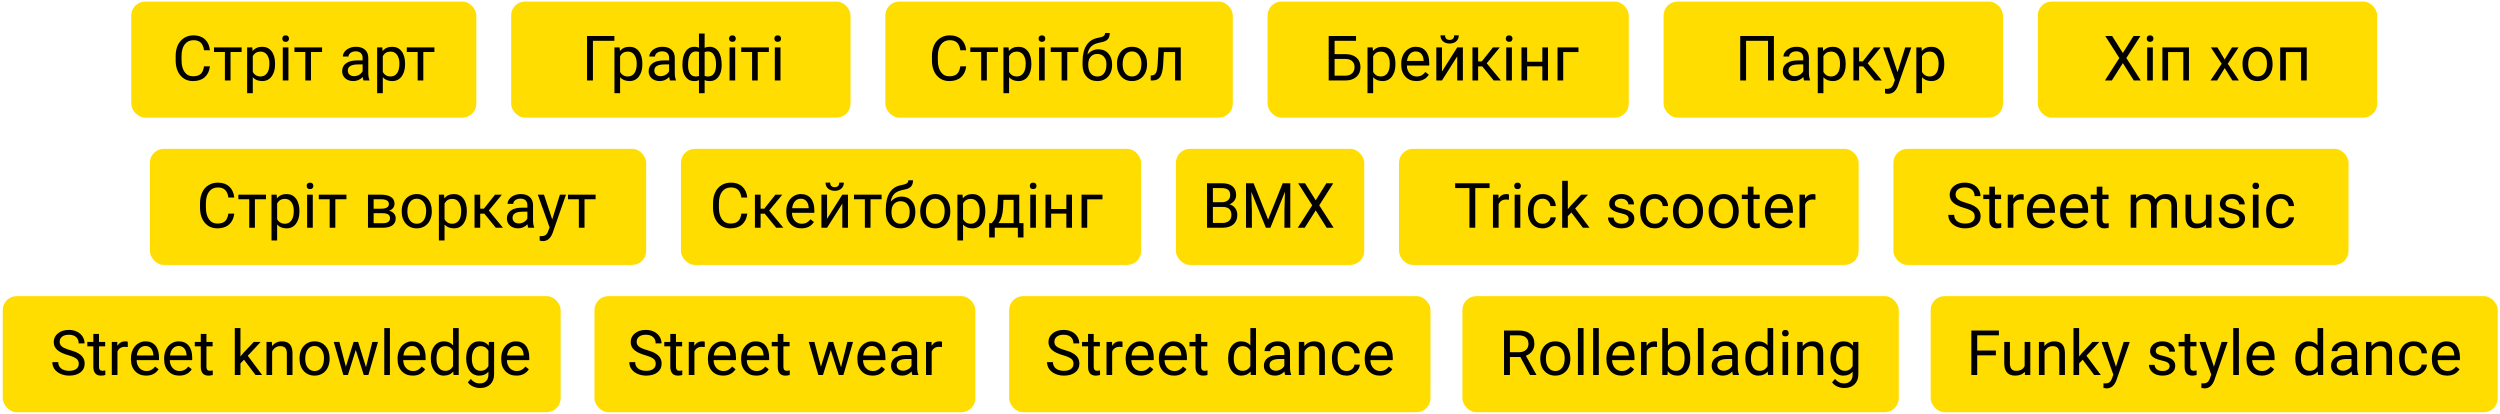 <?xml version="1.0" encoding="UTF-8"?> <svg xmlns="http://www.w3.org/2000/svg" width="719" height="119" viewBox="0 0 719 119" fill="none"> <rect x="37.751" y="0.453" width="99.242" height="33.376" rx="4" fill="#FFDD00"></rect> <rect x="147.003" y="0.453" width="97.611" height="33.376" rx="4" fill="#FFDD00"></rect> <rect x="254.625" y="0.453" width="99.925" height="33.376" rx="4" fill="#FFDD00"></rect> <rect x="364.561" y="0.453" width="103.874" height="33.376" rx="4" fill="#FFDD00"></rect> <rect x="478.446" y="0.453" width="97.611" height="33.376" rx="4" fill="#FFDD00"></rect> <rect x="402.353" y="42.81" width="132.189" height="33.376" rx="4" fill="#FFDD00"></rect> <rect x="586.067" y="0.453" width="97.611" height="33.376" rx="4" fill="#FFDD00"></rect> <rect x="544.542" y="42.81" width="130.896" height="33.376" rx="4" fill="#FFDD00"></rect> <rect x="338.197" y="42.81" width="54.157" height="33.376" rx="4" fill="#FFDD00"></rect> <rect x="43.102" y="42.81" width="142.735" height="33.376" rx="4" fill="#FFDD00"></rect> <rect x="195.837" y="42.81" width="132.359" height="33.376" rx="4" fill="#FFDD00"></rect> <path d="M60.372 19.081C60.214 20.434 59.713 21.48 58.869 22.218C58.031 22.951 56.915 23.317 55.52 23.317C54.009 23.317 52.796 22.775 51.882 21.691C50.974 20.607 50.52 19.157 50.52 17.341V16.11C50.52 14.921 50.73 13.875 51.152 12.972C51.58 12.07 52.184 11.379 52.963 10.898C53.742 10.412 54.645 10.169 55.67 10.169C57.029 10.169 58.119 10.55 58.94 11.311C59.76 12.067 60.237 13.116 60.372 14.458H58.676C58.529 13.438 58.21 12.7 57.718 12.243C57.231 11.786 56.549 11.557 55.67 11.557C54.592 11.557 53.745 11.956 53.13 12.753C52.52 13.55 52.216 14.683 52.216 16.154V17.393C52.216 18.782 52.506 19.887 53.086 20.707C53.666 21.527 54.477 21.937 55.52 21.937C56.458 21.937 57.176 21.726 57.674 21.304C58.178 20.877 58.512 20.136 58.676 19.081H60.372ZM69.495 14.95H66.305V23.141H64.679V14.95H61.55V13.632H69.495V14.95ZM79.11 18.492C79.11 19.939 78.779 21.105 78.117 21.99C77.455 22.875 76.559 23.317 75.428 23.317C74.273 23.317 73.365 22.951 72.703 22.218V26.798H71.077V13.632H72.562L72.642 14.686C73.304 13.866 74.224 13.456 75.401 13.456C76.544 13.456 77.446 13.886 78.108 14.748C78.776 15.609 79.11 16.807 79.11 18.343V18.492ZM77.484 18.307C77.484 17.235 77.256 16.388 76.799 15.767C76.342 15.146 75.715 14.836 74.918 14.836C73.934 14.836 73.195 15.272 72.703 16.145V20.689C73.189 21.556 73.934 21.99 74.936 21.99C75.715 21.99 76.333 21.682 76.79 21.067C77.253 20.446 77.484 19.526 77.484 18.307ZM82.951 23.141H81.325V13.632H82.951V23.141ZM81.193 11.109C81.193 10.845 81.272 10.623 81.431 10.441C81.595 10.259 81.835 10.169 82.151 10.169C82.468 10.169 82.708 10.259 82.872 10.441C83.036 10.623 83.118 10.845 83.118 11.109C83.118 11.373 83.036 11.592 82.872 11.768C82.708 11.944 82.468 12.032 82.151 12.032C81.835 12.032 81.595 11.944 81.431 11.768C81.272 11.592 81.193 11.373 81.193 11.109ZM92.628 14.95H89.438V23.141H87.811V14.95H84.683V13.632H92.628V14.95ZM104.546 23.141C104.452 22.954 104.376 22.62 104.317 22.139C103.562 22.925 102.659 23.317 101.61 23.317C100.673 23.317 99.902 23.053 99.299 22.526C98.701 21.993 98.402 21.319 98.402 20.505C98.402 19.514 98.777 18.747 99.527 18.202C100.283 17.651 101.344 17.376 102.709 17.376H104.291V16.629C104.291 16.06 104.121 15.609 103.781 15.275C103.441 14.935 102.94 14.765 102.278 14.765C101.698 14.765 101.212 14.912 100.819 15.205C100.427 15.498 100.23 15.852 100.23 16.268H98.596C98.596 15.794 98.763 15.337 99.097 14.897C99.436 14.452 99.894 14.1 100.468 13.842C101.048 13.585 101.684 13.456 102.375 13.456C103.471 13.456 104.329 13.731 104.95 14.282C105.571 14.827 105.894 15.58 105.917 16.541V20.918C105.917 21.791 106.028 22.485 106.251 23.001V23.141H104.546ZM101.848 21.902C102.357 21.902 102.841 21.77 103.298 21.507C103.755 21.243 104.086 20.9 104.291 20.478V18.527H103.017C101.024 18.527 100.028 19.11 100.028 20.276C100.028 20.786 100.198 21.184 100.538 21.471C100.878 21.759 101.314 21.902 101.848 21.902ZM116.499 18.492C116.499 19.939 116.168 21.105 115.506 21.99C114.844 22.875 113.947 23.317 112.816 23.317C111.662 23.317 110.754 22.951 110.092 22.218V26.798H108.466V13.632H109.951L110.03 14.686C110.692 13.866 111.612 13.456 112.79 13.456C113.933 13.456 114.835 13.886 115.497 14.748C116.165 15.609 116.499 16.807 116.499 18.343V18.492ZM114.873 18.307C114.873 17.235 114.645 16.388 114.188 15.767C113.73 15.146 113.104 14.836 112.307 14.836C111.322 14.836 110.584 15.272 110.092 16.145V20.689C110.578 21.556 111.322 21.99 112.324 21.99C113.104 21.99 113.722 21.682 114.179 21.067C114.642 20.446 114.873 19.526 114.873 18.307ZM124.937 14.95H121.746V23.141H120.12V14.95H116.991V13.632H124.937V14.95Z" fill="black"></path> <path d="M176.697 11.733H170.527V23.141H168.831V10.345H176.697V11.733ZM184.748 18.492C184.748 19.939 184.417 21.105 183.755 21.99C183.093 22.875 182.196 23.317 181.065 23.317C179.911 23.317 179.003 22.951 178.341 22.218V26.798H176.715V13.632H178.2L178.279 14.686C178.941 13.866 179.861 13.456 181.039 13.456C182.181 13.456 183.084 13.886 183.746 14.748C184.414 15.609 184.748 16.807 184.748 18.343V18.492ZM183.122 18.307C183.122 17.235 182.893 16.388 182.436 15.767C181.979 15.146 181.352 14.836 180.555 14.836C179.571 14.836 178.833 15.272 178.341 16.145V20.689C178.827 21.556 179.571 21.99 180.573 21.99C181.352 21.99 181.97 21.682 182.427 21.067C182.89 20.446 183.122 19.526 183.122 18.307ZM192.693 23.141C192.599 22.954 192.523 22.62 192.465 22.139C191.709 22.925 190.806 23.317 189.758 23.317C188.82 23.317 188.05 23.053 187.446 22.526C186.848 21.993 186.55 21.319 186.55 20.505C186.55 19.514 186.925 18.747 187.675 18.202C188.43 17.651 189.491 17.376 190.856 17.376H192.438V16.629C192.438 16.06 192.268 15.609 191.928 15.275C191.589 14.935 191.088 14.765 190.426 14.765C189.845 14.765 189.359 14.912 188.967 15.205C188.574 15.498 188.378 15.852 188.378 16.268H186.743C186.743 15.794 186.91 15.337 187.244 14.897C187.584 14.452 188.041 14.1 188.615 13.842C189.195 13.585 189.831 13.456 190.522 13.456C191.618 13.456 192.476 13.731 193.097 14.282C193.719 14.827 194.041 15.58 194.064 16.541V20.918C194.064 21.791 194.176 22.485 194.398 23.001V23.141H192.693ZM189.995 21.902C190.505 21.902 190.988 21.77 191.445 21.507C191.902 21.243 192.233 20.9 192.438 20.478V18.527H191.164C189.172 18.527 188.176 19.11 188.176 20.276C188.176 20.786 188.345 21.184 188.685 21.471C189.025 21.759 189.462 21.902 189.995 21.902ZM196.261 18.562C196.261 16.974 196.569 15.726 197.184 14.818C197.8 13.91 198.643 13.456 199.716 13.456C200.214 13.456 200.65 13.541 201.025 13.711V9.641H202.651V13.763C203.061 13.558 203.542 13.456 204.093 13.456C205.171 13.456 206.017 13.91 206.633 14.818C207.248 15.726 207.555 17.036 207.555 18.747C207.555 20.147 207.248 21.261 206.633 22.087C206.023 22.913 205.182 23.326 204.11 23.326C203.542 23.326 203.055 23.232 202.651 23.045V26.798H201.025V23.071C200.638 23.241 200.196 23.326 199.698 23.326C198.632 23.326 197.791 22.913 197.176 22.087C196.566 21.261 196.261 20.13 196.261 18.694V18.562ZM205.929 18.562C205.929 17.367 205.724 16.441 205.314 15.785C204.904 15.123 204.339 14.792 203.618 14.792C203.249 14.792 202.927 14.85 202.651 14.967V21.849C202.915 21.949 203.243 21.999 203.635 21.999C204.362 21.999 204.925 21.718 205.323 21.155C205.727 20.593 205.929 19.728 205.929 18.562ZM197.887 18.747C197.887 19.813 198.078 20.622 198.459 21.173C198.84 21.723 199.387 21.999 200.102 21.999C200.442 21.999 200.75 21.946 201.025 21.841V14.941C200.779 14.842 200.477 14.792 200.12 14.792C199.405 14.792 198.854 15.111 198.468 15.75C198.081 16.388 197.887 17.387 197.887 18.747ZM211.44 23.141H209.814V13.632H211.44V23.141ZM209.682 11.109C209.682 10.845 209.761 10.623 209.92 10.441C210.084 10.259 210.324 10.169 210.64 10.169C210.957 10.169 211.197 10.259 211.361 10.441C211.525 10.623 211.607 10.845 211.607 11.109C211.607 11.373 211.525 11.592 211.361 11.768C211.197 11.944 210.957 12.032 210.64 12.032C210.324 12.032 210.084 11.944 209.92 11.768C209.761 11.592 209.682 11.373 209.682 11.109ZM221.117 14.95H217.927V23.141H216.301V14.95H213.172V13.632H221.117V14.95ZM224.466 23.141H222.84V13.632H224.466V23.141ZM222.708 11.109C222.708 10.845 222.787 10.623 222.945 10.441C223.109 10.259 223.349 10.169 223.666 10.169C223.982 10.169 224.222 10.259 224.386 10.441C224.551 10.623 224.633 10.845 224.633 11.109C224.633 11.373 224.551 11.592 224.386 11.768C224.222 11.944 223.982 12.032 223.666 12.032C223.349 12.032 223.109 11.944 222.945 11.768C222.787 11.592 222.708 11.373 222.708 11.109Z" fill="black"></path> <path d="M277.881 19.081C277.723 20.434 277.222 21.48 276.378 22.218C275.541 22.951 274.424 23.317 273.03 23.317C271.518 23.317 270.305 22.775 269.391 21.691C268.483 20.607 268.029 19.157 268.029 17.341V16.11C268.029 14.921 268.24 13.875 268.662 12.972C269.089 12.07 269.693 11.379 270.472 10.898C271.251 10.412 272.154 10.169 273.179 10.169C274.539 10.169 275.628 10.55 276.449 11.311C277.269 12.067 277.747 13.116 277.881 14.458H276.185C276.039 13.438 275.719 12.7 275.227 12.243C274.741 11.786 274.058 11.557 273.179 11.557C272.101 11.557 271.254 11.956 270.639 12.753C270.03 13.55 269.725 14.683 269.725 16.154V17.393C269.725 18.782 270.015 19.887 270.595 20.707C271.175 21.527 271.987 21.937 273.03 21.937C273.967 21.937 274.685 21.726 275.183 21.304C275.687 20.877 276.021 20.136 276.185 19.081H277.881ZM287.004 14.95H283.814V23.141H282.188V14.95H279.059V13.632H287.004V14.95ZM296.62 18.492C296.62 19.939 296.289 21.105 295.626 21.99C294.964 22.875 294.068 23.317 292.937 23.317C291.783 23.317 290.875 22.951 290.212 22.218V26.798H288.586V13.632H290.072L290.151 14.686C290.813 13.866 291.733 13.456 292.911 13.456C294.053 13.456 294.956 13.886 295.618 14.748C296.286 15.609 296.62 16.807 296.62 18.343V18.492ZM294.994 18.307C294.994 17.235 294.765 16.388 294.308 15.767C293.851 15.146 293.224 14.836 292.427 14.836C291.443 14.836 290.705 15.272 290.212 16.145V20.689C290.699 21.556 291.443 21.99 292.445 21.99C293.224 21.99 293.842 21.682 294.299 21.067C294.762 20.446 294.994 19.526 294.994 18.307ZM300.46 23.141H298.834V13.632H300.46V23.141ZM298.703 11.109C298.703 10.845 298.782 10.623 298.94 10.441C299.104 10.259 299.344 10.169 299.661 10.169C299.977 10.169 300.217 10.259 300.381 10.441C300.545 10.623 300.627 10.845 300.627 11.109C300.627 11.373 300.545 11.592 300.381 11.768C300.217 11.944 299.977 12.032 299.661 12.032C299.344 12.032 299.104 11.944 298.94 11.768C298.782 11.592 298.703 11.373 298.703 11.109ZM310.137 14.95H306.947V23.141H305.321V14.95H302.192V13.632H310.137V14.95ZM315.894 14.177C317.089 14.177 318.044 14.578 318.759 15.381C319.48 16.177 319.84 17.229 319.84 18.536V18.685C319.84 19.582 319.667 20.384 319.322 21.093C318.976 21.797 318.478 22.345 317.828 22.737C317.183 23.124 316.439 23.317 315.595 23.317C314.318 23.317 313.29 22.892 312.51 22.043C311.731 21.187 311.341 20.042 311.341 18.606V17.815C311.341 15.817 311.71 14.229 312.449 13.052C313.193 11.874 314.289 11.156 315.736 10.898C316.556 10.752 317.11 10.573 317.397 10.362C317.684 10.151 317.828 9.861 317.828 9.492H319.164C319.164 10.224 318.997 10.796 318.663 11.206C318.334 11.616 317.807 11.906 317.081 12.076L315.868 12.348C314.901 12.577 314.174 12.964 313.688 13.508C313.208 14.048 312.894 14.768 312.748 15.671C313.609 14.675 314.658 14.177 315.894 14.177ZM315.578 15.512C314.781 15.512 314.148 15.782 313.679 16.321C313.21 16.854 312.976 17.596 312.976 18.545V18.685C312.976 19.705 313.21 20.513 313.679 21.111C314.154 21.703 314.792 21.999 315.595 21.999C316.404 21.999 317.042 21.7 317.511 21.102C317.98 20.505 318.214 19.632 318.214 18.483C318.214 17.587 317.977 16.869 317.502 16.33C317.034 15.785 316.392 15.512 315.578 15.512ZM321.238 18.299C321.238 17.367 321.419 16.529 321.783 15.785C322.152 15.041 322.662 14.467 323.312 14.062C323.968 13.658 324.715 13.456 325.553 13.456C326.848 13.456 327.894 13.904 328.691 14.8C329.494 15.697 329.895 16.889 329.895 18.378V18.492C329.895 19.418 329.716 20.25 329.359 20.988C329.007 21.721 328.5 22.292 327.838 22.702C327.182 23.112 326.426 23.317 325.571 23.317C324.282 23.317 323.236 22.869 322.433 21.972C321.636 21.076 321.238 19.889 321.238 18.413V18.299ZM322.873 18.492C322.873 19.547 323.116 20.393 323.602 21.032C324.094 21.671 324.75 21.99 325.571 21.99C326.397 21.99 327.053 21.668 327.54 21.023C328.026 20.373 328.269 19.465 328.269 18.299C328.269 17.256 328.02 16.412 327.522 15.767C327.03 15.117 326.374 14.792 325.553 14.792C324.75 14.792 324.103 15.111 323.611 15.75C323.119 16.388 322.873 17.302 322.873 18.492ZM339.589 13.632V23.141H337.955V14.976H334.72L334.527 18.536C334.421 20.171 334.146 21.34 333.701 22.043C333.261 22.746 332.561 23.112 331.6 23.141H330.95V21.709L331.416 21.674C331.943 21.615 332.321 21.31 332.549 20.759C332.778 20.209 332.924 19.189 332.989 17.701L333.165 13.632H339.589Z" fill="black"></path> <path d="M389.998 11.733H383.828V15.565H387.01C388.346 15.583 389.389 15.925 390.139 16.593C390.889 17.262 391.264 18.17 391.264 19.318C391.264 20.472 390.886 21.392 390.13 22.078C389.374 22.763 388.343 23.118 387.036 23.141H382.132V10.345H389.998V11.733ZM383.828 16.954V21.762H386.913C387.751 21.762 388.401 21.539 388.864 21.093C389.333 20.648 389.567 20.05 389.567 19.3C389.567 18.58 389.342 18.012 388.891 17.596C388.445 17.179 387.81 16.966 386.983 16.954H383.828ZM401.327 18.492C401.327 19.939 400.996 21.105 400.334 21.99C399.672 22.875 398.775 23.317 397.645 23.317C396.49 23.317 395.582 22.951 394.92 22.218V26.798H393.294V13.632H394.779L394.858 14.686C395.521 13.866 396.44 13.456 397.618 13.456C398.761 13.456 399.663 13.886 400.325 14.748C400.993 15.609 401.327 16.807 401.327 18.343V18.492ZM399.701 18.307C399.701 17.235 399.473 16.388 399.016 15.767C398.559 15.146 397.932 14.836 397.135 14.836C396.15 14.836 395.412 15.272 394.92 16.145V20.689C395.406 21.556 396.15 21.99 397.152 21.99C397.932 21.99 398.55 21.682 399.007 21.067C399.47 20.446 399.701 19.526 399.701 18.307ZM407.348 23.317C406.059 23.317 405.01 22.895 404.201 22.052C403.393 21.202 402.988 20.068 402.988 18.65V18.351C402.988 17.408 403.167 16.567 403.524 15.829C403.888 15.085 404.392 14.505 405.036 14.089C405.687 13.667 406.39 13.456 407.146 13.456C408.382 13.456 409.343 13.863 410.028 14.678C410.714 15.492 411.057 16.658 411.057 18.175V18.852H404.614C404.638 19.79 404.91 20.549 405.432 21.129C405.959 21.703 406.627 21.99 407.436 21.99C408.01 21.99 408.496 21.873 408.895 21.638C409.293 21.404 409.642 21.093 409.94 20.707L410.934 21.48C410.137 22.705 408.941 23.317 407.348 23.317ZM407.146 14.792C406.489 14.792 405.938 15.032 405.493 15.512C405.048 15.987 404.772 16.655 404.667 17.516H409.431V17.393C409.384 16.567 409.161 15.928 408.763 15.477C408.364 15.02 407.825 14.792 407.146 14.792ZM419.099 13.632H420.725V23.141H419.099V16.207L414.713 23.141H413.087V13.632H414.713V20.575L419.099 13.632ZM419.538 10.169C419.538 10.878 419.295 11.449 418.809 11.883C418.328 12.31 417.695 12.524 416.91 12.524C416.125 12.524 415.489 12.307 415.003 11.874C414.517 11.44 414.273 10.872 414.273 10.169H415.601C415.601 10.579 415.712 10.901 415.935 11.136C416.157 11.364 416.482 11.478 416.91 11.478C417.32 11.478 417.64 11.364 417.868 11.136C418.103 10.907 418.22 10.585 418.22 10.169H419.538ZM426.297 19.09H425.11V23.141H423.476V13.632H425.11V17.657H426.174L429.373 13.632H431.342L427.58 18.202L431.658 23.141H429.593L426.297 19.09ZM434.822 23.141H433.196V13.632H434.822V23.141ZM433.064 11.109C433.064 10.845 433.144 10.623 433.302 10.441C433.466 10.259 433.706 10.169 434.022 10.169C434.339 10.169 434.579 10.259 434.743 10.441C434.907 10.623 434.989 10.845 434.989 11.109C434.989 11.373 434.907 11.592 434.743 11.768C434.579 11.944 434.339 12.032 434.022 12.032C433.706 12.032 433.466 11.944 433.302 11.768C433.144 11.592 433.064 11.373 433.064 11.109ZM445.202 23.141H443.576V19.081H439.208V23.141H437.573V13.632H439.208V17.754H443.576V13.632H445.202V23.141ZM453.965 14.976H449.579V23.141H447.944V13.632H453.965V14.976Z" fill="black"></path> <path d="M510.177 23.141H508.48V11.733H502.17V23.141H500.482V10.345H510.177V23.141ZM518.869 23.141C518.775 22.954 518.699 22.62 518.641 22.139C517.885 22.925 516.982 23.317 515.934 23.317C514.996 23.317 514.226 23.053 513.622 22.526C513.024 21.993 512.726 21.319 512.726 20.505C512.726 19.514 513.101 18.747 513.851 18.202C514.606 17.651 515.667 17.376 517.032 17.376H518.614V16.629C518.614 16.06 518.444 15.609 518.104 15.275C517.765 14.935 517.264 14.765 516.602 14.765C516.021 14.765 515.535 14.912 515.143 15.205C514.75 15.498 514.554 15.852 514.554 16.268H512.919C512.919 15.794 513.086 15.337 513.42 14.897C513.76 14.452 514.217 14.1 514.791 13.842C515.371 13.585 516.007 13.456 516.698 13.456C517.794 13.456 518.652 13.731 519.273 14.282C519.895 14.827 520.217 15.58 520.24 16.541V20.918C520.24 21.791 520.352 22.485 520.574 23.001V23.141H518.869ZM516.171 21.902C516.681 21.902 517.164 21.77 517.621 21.507C518.078 21.243 518.409 20.9 518.614 20.478V18.527H517.34C515.348 18.527 514.352 19.11 514.352 20.276C514.352 20.786 514.521 21.184 514.861 21.471C515.201 21.759 515.638 21.902 516.171 21.902ZM530.822 18.492C530.822 19.939 530.491 21.105 529.829 21.99C529.167 22.875 528.271 23.317 527.14 23.317C525.985 23.317 525.077 22.951 524.415 22.218V26.798H522.789V13.632H524.274L524.354 14.686C525.016 13.866 525.936 13.456 527.113 13.456C528.256 13.456 529.158 13.886 529.82 14.748C530.488 15.609 530.822 16.807 530.822 18.343V18.492ZM529.196 18.307C529.196 17.235 528.968 16.388 528.511 15.767C528.054 15.146 527.427 14.836 526.63 14.836C525.646 14.836 524.907 15.272 524.415 16.145V20.689C524.901 21.556 525.646 21.99 526.647 21.99C527.427 21.99 528.045 21.682 528.502 21.067C528.965 20.446 529.196 19.526 529.196 18.307ZM535.858 19.09H534.672V23.141H533.037V13.632H534.672V17.657H535.735L538.935 13.632H540.903L537.142 18.202L541.22 23.141H539.154L535.858 19.09ZM545.729 20.759L547.943 13.632H549.684L545.86 24.609C545.269 26.191 544.328 26.982 543.039 26.982L542.731 26.956L542.125 26.842V25.523L542.564 25.558C543.115 25.558 543.543 25.447 543.848 25.224C544.158 25.002 544.413 24.595 544.612 24.003L544.973 23.036L541.58 13.632H543.355L545.729 20.759ZM559.176 18.492C559.176 19.939 558.845 21.105 558.183 21.99C557.521 22.875 556.624 23.317 555.493 23.317C554.339 23.317 553.431 22.951 552.769 22.218V26.798H551.143V13.632H552.628L552.707 14.686C553.369 13.866 554.289 13.456 555.467 13.456C556.609 13.456 557.512 13.886 558.174 14.748C558.842 15.609 559.176 16.807 559.176 18.343V18.492ZM557.55 18.307C557.55 17.235 557.321 16.388 556.864 15.767C556.407 15.146 555.78 14.836 554.983 14.836C553.999 14.836 553.261 15.272 552.769 16.145V20.689C553.255 21.556 553.999 21.99 555.001 21.99C555.78 21.99 556.398 21.682 556.855 21.067C557.318 20.446 557.55 19.526 557.55 18.307Z" fill="black"></path> <path d="M428.4 54.09H424.286V65.498H422.608V54.09H418.503V52.701H428.4V54.09ZM433.972 57.447C433.726 57.406 433.459 57.386 433.172 57.386C432.106 57.386 431.382 57.84 431.001 58.748V65.498H429.375V55.988H430.957L430.984 57.087C431.517 56.237 432.273 55.812 433.251 55.812C433.568 55.812 433.808 55.853 433.972 55.935V57.447ZM437.241 65.498H435.615V55.988H437.241V65.498ZM435.484 53.466C435.484 53.202 435.563 52.98 435.721 52.798C435.885 52.616 436.125 52.525 436.442 52.525C436.758 52.525 436.998 52.616 437.162 52.798C437.326 52.98 437.408 53.202 437.408 53.466C437.408 53.73 437.326 53.949 437.162 54.125C436.998 54.301 436.758 54.389 436.442 54.389C436.125 54.389 435.885 54.301 435.721 54.125C435.563 53.949 435.484 53.73 435.484 53.466ZM443.666 64.347C444.246 64.347 444.753 64.171 445.187 63.819C445.62 63.468 445.86 63.028 445.907 62.501H447.445C447.416 63.046 447.229 63.565 446.883 64.057C446.537 64.549 446.074 64.941 445.494 65.234C444.92 65.527 444.311 65.674 443.666 65.674C442.371 65.674 441.34 65.243 440.572 64.382C439.811 63.515 439.43 62.331 439.43 60.831V60.559C439.43 59.633 439.6 58.81 439.94 58.089C440.279 57.368 440.766 56.809 441.399 56.41C442.037 56.012 442.79 55.812 443.657 55.812C444.724 55.812 445.609 56.132 446.312 56.77C447.021 57.409 447.399 58.238 447.445 59.258H445.907C445.86 58.643 445.626 58.139 445.204 57.746C444.788 57.348 444.273 57.148 443.657 57.148C442.831 57.148 442.19 57.447 441.733 58.045C441.281 58.637 441.056 59.495 441.056 60.62V60.928C441.056 62.023 441.281 62.867 441.733 63.459C442.184 64.051 442.828 64.347 443.666 64.347ZM451.928 61.095L450.908 62.158V65.498H449.282V51.998H450.908V60.163L451.778 59.117L454.74 55.988H456.718L453.018 59.961L457.149 65.498H455.241L451.928 61.095ZM468.399 62.976C468.399 62.536 468.232 62.196 467.898 61.956C467.569 61.71 466.992 61.499 466.166 61.323C465.346 61.148 464.693 60.937 464.206 60.69C463.726 60.444 463.368 60.151 463.134 59.812C462.905 59.472 462.791 59.067 462.791 58.599C462.791 57.819 463.119 57.16 463.776 56.621C464.438 56.082 465.281 55.812 466.307 55.812C467.385 55.812 468.258 56.091 468.926 56.648C469.6 57.204 469.937 57.916 469.937 58.783H468.302C468.302 58.338 468.111 57.954 467.731 57.632C467.356 57.31 466.881 57.148 466.307 57.148C465.715 57.148 465.252 57.277 464.918 57.535C464.584 57.793 464.417 58.13 464.417 58.546C464.417 58.938 464.572 59.234 464.883 59.434C465.193 59.633 465.753 59.823 466.562 60.005C467.376 60.187 468.035 60.403 468.539 60.655C469.043 60.907 469.415 61.212 469.655 61.569C469.901 61.921 470.025 62.352 470.025 62.861C470.025 63.711 469.685 64.394 469.005 64.909C468.325 65.419 467.443 65.674 466.359 65.674C465.598 65.674 464.924 65.539 464.338 65.269C463.752 65 463.292 64.625 462.958 64.144C462.63 63.658 462.466 63.134 462.466 62.571H464.092C464.121 63.116 464.338 63.55 464.742 63.872C465.152 64.189 465.692 64.347 466.359 64.347C466.975 64.347 467.467 64.224 467.836 63.977C468.211 63.726 468.399 63.392 468.399 62.976ZM475.957 64.347C476.537 64.347 477.044 64.171 477.478 63.819C477.911 63.468 478.151 63.028 478.198 62.501H479.736C479.707 63.046 479.52 63.565 479.174 64.057C478.828 64.549 478.365 64.941 477.785 65.234C477.211 65.527 476.602 65.674 475.957 65.674C474.662 65.674 473.631 65.243 472.863 64.382C472.102 63.515 471.721 62.331 471.721 60.831V60.559C471.721 59.633 471.891 58.81 472.231 58.089C472.57 57.368 473.057 56.809 473.69 56.41C474.328 56.012 475.081 55.812 475.948 55.812C477.015 55.812 477.9 56.132 478.603 56.77C479.312 57.409 479.69 58.238 479.736 59.258H478.198C478.151 58.643 477.917 58.139 477.495 57.746C477.079 57.348 476.564 57.148 475.948 57.148C475.122 57.148 474.481 57.447 474.024 58.045C473.572 58.637 473.347 59.495 473.347 60.62V60.928C473.347 62.023 473.572 62.867 474.024 63.459C474.475 64.051 475.119 64.347 475.957 64.347ZM481.134 60.655C481.134 59.724 481.316 58.886 481.679 58.142C482.048 57.398 482.558 56.823 483.208 56.419C483.864 56.015 484.611 55.812 485.449 55.812C486.744 55.812 487.79 56.261 488.587 57.157C489.39 58.054 489.791 59.246 489.791 60.734V60.849C489.791 61.774 489.612 62.606 489.255 63.345C488.903 64.077 488.397 64.648 487.734 65.059C487.078 65.469 486.322 65.674 485.467 65.674C484.178 65.674 483.132 65.226 482.329 64.329C481.532 63.433 481.134 62.246 481.134 60.77V60.655ZM482.769 60.849C482.769 61.903 483.012 62.75 483.498 63.389C483.99 64.027 484.647 64.347 485.467 64.347C486.293 64.347 486.949 64.024 487.436 63.38C487.922 62.73 488.165 61.821 488.165 60.655C488.165 59.612 487.916 58.769 487.418 58.124C486.926 57.474 486.27 57.148 485.449 57.148C484.647 57.148 483.999 57.468 483.507 58.106C483.015 58.745 482.769 59.659 482.769 60.849ZM491.4 60.655C491.4 59.724 491.581 58.886 491.944 58.142C492.314 57.398 492.823 56.823 493.474 56.419C494.13 56.015 494.877 55.812 495.715 55.812C497.01 55.812 498.056 56.261 498.853 57.157C499.655 58.054 500.057 59.246 500.057 60.734V60.849C500.057 61.774 499.878 62.606 499.521 63.345C499.169 64.077 498.662 64.648 498 65.059C497.344 65.469 496.588 65.674 495.733 65.674C494.443 65.674 493.398 65.226 492.595 64.329C491.798 63.433 491.4 62.246 491.4 60.77V60.655ZM493.034 60.849C493.034 61.903 493.277 62.75 493.764 63.389C494.256 64.027 494.912 64.347 495.733 64.347C496.559 64.347 497.215 64.024 497.701 63.38C498.188 62.73 498.431 61.821 498.431 60.655C498.431 59.612 498.182 58.769 497.684 58.124C497.192 57.474 496.535 57.148 495.715 57.148C494.912 57.148 494.265 57.468 493.773 58.106C493.28 58.745 493.034 59.659 493.034 60.849ZM504.302 53.685V55.988H506.077V57.245H504.302V63.143C504.302 63.523 504.381 63.81 504.539 64.004C504.697 64.191 504.967 64.285 505.348 64.285C505.535 64.285 505.793 64.25 506.121 64.18V65.498C505.693 65.615 505.277 65.674 504.873 65.674C504.147 65.674 503.599 65.454 503.23 65.015C502.86 64.575 502.676 63.951 502.676 63.143V57.245H500.944V55.988H502.676V53.685H504.302ZM511.931 65.674C510.642 65.674 509.593 65.252 508.784 64.408C507.976 63.559 507.571 62.425 507.571 61.007V60.708C507.571 59.765 507.75 58.924 508.108 58.185C508.471 57.441 508.975 56.861 509.619 56.445C510.27 56.023 510.973 55.812 511.729 55.812C512.965 55.812 513.926 56.22 514.611 57.034C515.297 57.849 515.64 59.015 515.64 60.532V61.209H509.197C509.221 62.147 509.493 62.905 510.015 63.485C510.542 64.06 511.21 64.347 512.019 64.347C512.593 64.347 513.079 64.23 513.478 63.995C513.876 63.761 514.225 63.45 514.524 63.063L515.517 63.837C514.72 65.061 513.525 65.674 511.931 65.674ZM511.729 57.148C511.072 57.148 510.522 57.389 510.076 57.869C509.631 58.344 509.356 59.012 509.25 59.873H514.014V59.75C513.967 58.924 513.744 58.285 513.346 57.834C512.947 57.377 512.408 57.148 511.729 57.148ZM522.126 57.447C521.88 57.406 521.613 57.386 521.326 57.386C520.26 57.386 519.536 57.84 519.155 58.748V65.498H517.529V55.988H519.111L519.138 57.087C519.671 56.237 520.427 55.812 521.405 55.812C521.722 55.812 521.962 55.853 522.126 55.935V57.447Z" fill="black"></path> <path d="M610.533 15.249L613.6 10.345H615.587L611.544 16.69L615.683 23.141H613.679L610.533 18.149L607.369 23.141H605.374L609.522 16.69L605.47 10.345H607.448L610.533 15.249ZM619.155 23.141H617.529V13.632H619.155V23.141ZM617.397 11.109C617.397 10.845 617.476 10.623 617.635 10.441C617.799 10.259 618.039 10.169 618.355 10.169C618.672 10.169 618.912 10.259 619.076 10.441C619.24 10.623 619.322 10.845 619.322 11.109C619.322 11.373 619.24 11.592 619.076 11.768C618.912 11.944 618.672 12.032 618.355 12.032C618.039 12.032 617.799 11.944 617.635 11.768C617.476 11.592 617.397 11.373 617.397 11.109ZM629.544 23.141H627.918V14.976H623.541V23.141H621.906V13.632H629.544V23.141ZM639.809 17.103L641.919 13.632H643.817L640.706 18.334L643.914 23.141H642.033L639.836 19.582L637.638 23.141H635.749L638.957 18.334L635.845 13.632H637.726L639.809 17.103ZM644.942 18.299C644.942 17.367 645.124 16.529 645.487 15.785C645.856 15.041 646.366 14.467 647.016 14.062C647.673 13.658 648.42 13.456 649.258 13.456C650.552 13.456 651.598 13.904 652.395 14.8C653.198 15.697 653.599 16.889 653.599 18.378V18.492C653.599 19.418 653.421 20.25 653.063 20.988C652.712 21.721 652.205 22.292 651.543 22.702C650.886 23.112 650.131 23.317 649.275 23.317C647.986 23.317 646.94 22.869 646.137 21.972C645.341 21.076 644.942 19.889 644.942 18.413V18.299ZM646.577 18.492C646.577 19.547 646.82 20.393 647.306 21.032C647.799 21.671 648.455 21.99 649.275 21.99C650.101 21.99 650.758 21.668 651.244 21.023C651.73 20.373 651.973 19.465 651.973 18.299C651.973 17.256 651.724 16.412 651.226 15.767C650.734 15.117 650.078 14.792 649.258 14.792C648.455 14.792 647.807 15.111 647.315 15.75C646.823 16.388 646.577 17.302 646.577 18.492ZM663.417 23.141H661.791V14.976H657.414V23.141H655.779V13.632H663.417V23.141Z" fill="black"></path> <path d="M564.876 59.794C563.429 59.378 562.374 58.868 561.712 58.265C561.056 57.655 560.728 56.905 560.728 56.015C560.728 55.007 561.129 54.175 561.932 53.519C562.74 52.856 563.789 52.525 565.078 52.525C565.957 52.525 566.739 52.695 567.425 53.035C568.116 53.375 568.649 53.844 569.024 54.441C569.405 55.039 569.596 55.692 569.596 56.401H567.899C567.899 55.628 567.653 55.022 567.161 54.582C566.669 54.137 565.975 53.914 565.078 53.914C564.246 53.914 563.596 54.099 563.127 54.468C562.664 54.831 562.433 55.338 562.433 55.988C562.433 56.51 562.652 56.952 563.092 57.315C563.537 57.673 564.29 58.001 565.351 58.3C566.417 58.599 567.249 58.93 567.847 59.293C568.45 59.65 568.896 60.069 569.183 60.55C569.476 61.03 569.622 61.596 569.622 62.246C569.622 63.283 569.218 64.115 568.409 64.742C567.601 65.363 566.52 65.674 565.166 65.674C564.287 65.674 563.467 65.507 562.705 65.173C561.943 64.833 561.354 64.37 560.938 63.784C560.528 63.198 560.323 62.533 560.323 61.789H562.02C562.02 62.562 562.304 63.175 562.872 63.626C563.446 64.071 564.211 64.294 565.166 64.294C566.057 64.294 566.739 64.112 567.214 63.749C567.688 63.386 567.926 62.891 567.926 62.264C567.926 61.637 567.706 61.153 567.267 60.813C566.827 60.468 566.03 60.128 564.876 59.794ZM573.744 53.685V55.988H575.52V57.245H573.744V63.143C573.744 63.523 573.823 63.81 573.981 64.004C574.14 64.191 574.409 64.285 574.79 64.285C574.978 64.285 575.235 64.25 575.563 64.18V65.498C575.136 65.615 574.72 65.674 574.315 65.674C573.589 65.674 573.041 65.454 572.672 65.015C572.303 64.575 572.118 63.951 572.118 63.143V57.245H570.387V55.988H572.118V53.685H573.744ZM582.023 57.447C581.777 57.406 581.511 57.386 581.224 57.386C580.157 57.386 579.434 57.84 579.053 58.748V65.498H577.427V55.988H579.009L579.035 57.087C579.568 56.237 580.324 55.812 581.303 55.812C581.619 55.812 581.859 55.853 582.023 55.935V57.447ZM587.297 65.674C586.008 65.674 584.959 65.252 584.15 64.408C583.342 63.559 582.938 62.425 582.938 61.007V60.708C582.938 59.765 583.116 58.924 583.474 58.185C583.837 57.441 584.341 56.861 584.985 56.445C585.636 56.023 586.339 55.812 587.095 55.812C588.331 55.812 589.292 56.22 589.978 57.034C590.663 57.849 591.006 59.015 591.006 60.532V61.209H584.563C584.587 62.147 584.859 62.905 585.381 63.485C585.908 64.06 586.576 64.347 587.385 64.347C587.959 64.347 588.445 64.23 588.844 63.995C589.242 63.761 589.591 63.45 589.89 63.063L590.883 63.837C590.086 65.061 588.891 65.674 587.297 65.674ZM587.095 57.148C586.438 57.148 585.888 57.389 585.442 57.869C584.997 58.344 584.722 59.012 584.616 59.873H589.38V59.75C589.333 58.924 589.11 58.285 588.712 57.834C588.313 57.377 587.774 57.148 587.095 57.148ZM596.842 65.674C595.553 65.674 594.504 65.252 593.695 64.408C592.887 63.559 592.482 62.425 592.482 61.007V60.708C592.482 59.765 592.661 58.924 593.019 58.185C593.382 57.441 593.886 56.861 594.53 56.445C595.181 56.023 595.884 55.812 596.64 55.812C597.876 55.812 598.837 56.22 599.522 57.034C600.208 57.849 600.551 59.015 600.551 60.532V61.209H594.108C594.132 62.147 594.404 62.905 594.926 63.485C595.453 64.06 596.121 64.347 596.93 64.347C597.504 64.347 597.99 64.23 598.389 63.995C598.787 63.761 599.136 63.45 599.435 63.063L600.428 63.837C599.631 65.061 598.436 65.674 596.842 65.674ZM596.64 57.148C595.983 57.148 595.433 57.389 594.987 57.869C594.542 58.344 594.267 59.012 594.161 59.873H598.925V59.75C598.878 58.924 598.655 58.285 598.257 57.834C597.858 57.377 597.319 57.148 596.64 57.148ZM604.646 53.685V55.988H606.422V57.245H604.646V63.143C604.646 63.523 604.726 63.81 604.884 64.004C605.042 64.191 605.312 64.285 605.692 64.285C605.88 64.285 606.138 64.25 606.466 64.18V65.498C606.038 65.615 605.622 65.674 605.218 65.674C604.491 65.674 603.943 65.454 603.574 65.015C603.205 64.575 603.021 63.951 603.021 63.143V57.245H601.289V55.988H603.021V53.685H604.646ZM614.323 55.988L614.367 57.043C615.064 56.223 616.005 55.812 617.188 55.812C618.519 55.812 619.424 56.322 619.904 57.342C620.221 56.885 620.631 56.516 621.135 56.234C621.645 55.953 622.245 55.812 622.937 55.812C625.022 55.812 626.083 56.917 626.118 59.126V65.498H624.492V59.223C624.492 58.543 624.337 58.036 624.026 57.702C623.716 57.362 623.194 57.192 622.462 57.192C621.858 57.192 621.357 57.374 620.959 57.737C620.561 58.095 620.329 58.578 620.265 59.188V65.498H618.63V59.267C618.63 57.884 617.953 57.192 616.6 57.192C615.533 57.192 614.804 57.647 614.411 58.555V65.498H612.785V55.988H614.323ZM634.45 64.558C633.817 65.302 632.889 65.674 631.664 65.674C630.65 65.674 629.877 65.381 629.344 64.795C628.816 64.203 628.55 63.33 628.544 62.176V55.988H630.17V62.132C630.17 63.573 630.756 64.294 631.928 64.294C633.17 64.294 633.996 63.831 634.406 62.905V55.988H636.032V65.498H634.485L634.45 64.558ZM644.048 62.976C644.048 62.536 643.881 62.196 643.547 61.956C643.219 61.71 642.642 61.499 641.815 61.323C640.995 61.148 640.342 60.937 639.855 60.69C639.375 60.444 639.018 60.151 638.783 59.812C638.555 59.472 638.44 59.067 638.44 58.599C638.44 57.819 638.769 57.16 639.425 56.621C640.087 56.082 640.931 55.812 641.956 55.812C643.034 55.812 643.907 56.091 644.575 56.648C645.249 57.204 645.586 57.916 645.586 58.783H643.951C643.951 58.338 643.761 57.954 643.38 57.632C643.005 57.31 642.53 57.148 641.956 57.148C641.364 57.148 640.901 57.277 640.567 57.535C640.233 57.793 640.066 58.13 640.066 58.546C640.066 58.938 640.222 59.234 640.532 59.434C640.843 59.633 641.402 59.823 642.211 60.005C643.025 60.187 643.685 60.403 644.188 60.655C644.692 60.907 645.064 61.212 645.305 61.569C645.551 61.921 645.674 62.352 645.674 62.861C645.674 63.711 645.334 64.394 644.654 64.909C643.975 65.419 643.093 65.674 642.009 65.674C641.247 65.674 640.573 65.539 639.987 65.269C639.401 65 638.941 64.625 638.607 64.144C638.279 63.658 638.115 63.134 638.115 62.571H639.741C639.771 63.116 639.987 63.55 640.392 63.872C640.802 64.189 641.341 64.347 642.009 64.347C642.624 64.347 643.116 64.224 643.485 63.977C643.86 63.726 644.048 63.392 644.048 62.976ZM649.559 65.498H647.933V55.988H649.559V65.498ZM647.801 53.466C647.801 53.202 647.88 52.98 648.038 52.798C648.202 52.616 648.442 52.525 648.759 52.525C649.075 52.525 649.315 52.616 649.479 52.798C649.644 52.98 649.726 53.202 649.726 53.466C649.726 53.73 649.644 53.949 649.479 54.125C649.315 54.301 649.075 54.389 648.759 54.389C648.442 54.389 648.202 54.301 648.038 54.125C647.88 53.949 647.801 53.73 647.801 53.466ZM655.983 64.347C656.563 64.347 657.07 64.171 657.504 63.819C657.938 63.468 658.178 63.028 658.225 62.501H659.763C659.733 63.046 659.546 63.565 659.2 64.057C658.854 64.549 658.392 64.941 657.812 65.234C657.237 65.527 656.628 65.674 655.983 65.674C654.688 65.674 653.657 65.243 652.89 64.382C652.128 63.515 651.747 62.331 651.747 60.831V60.559C651.747 59.633 651.917 58.81 652.257 58.089C652.597 57.368 653.083 56.809 653.716 56.41C654.354 56.012 655.107 55.812 655.975 55.812C657.041 55.812 657.926 56.132 658.629 56.77C659.338 57.409 659.716 58.238 659.763 59.258H658.225C658.178 58.643 657.943 58.139 657.521 57.746C657.105 57.348 656.59 57.148 655.975 57.148C655.148 57.148 654.507 57.447 654.05 58.045C653.599 58.637 653.373 59.495 653.373 60.62V60.928C653.373 62.023 653.599 62.867 654.05 63.459C654.501 64.051 655.146 64.347 655.983 64.347Z" fill="black"></path> <path d="M67.376 61.438C67.217 62.791 66.716 63.837 65.873 64.575C65.035 65.308 63.919 65.674 62.524 65.674C61.012 65.674 59.799 65.132 58.885 64.048C57.977 62.964 57.523 61.514 57.523 59.697V58.467C57.523 57.277 57.734 56.231 58.156 55.329C58.584 54.427 59.187 53.735 59.966 53.255C60.746 52.769 61.648 52.525 62.673 52.525C64.033 52.525 65.123 52.906 65.943 53.668C66.763 54.424 67.241 55.473 67.376 56.815H65.679C65.533 55.795 65.213 55.057 64.721 54.6C64.235 54.143 63.552 53.914 62.673 53.914C61.595 53.914 60.748 54.312 60.133 55.109C59.524 55.906 59.219 57.04 59.219 58.511V59.75C59.219 61.139 59.509 62.243 60.089 63.063C60.669 63.884 61.481 64.294 62.524 64.294C63.461 64.294 64.179 64.083 64.677 63.661C65.181 63.233 65.515 62.492 65.679 61.438H67.376ZM76.499 57.307H73.308V65.498H71.682V57.307H68.553V55.988H76.499V57.307ZM86.114 60.849C86.114 62.296 85.783 63.462 85.121 64.347C84.459 65.231 83.562 65.674 82.431 65.674C81.277 65.674 80.369 65.308 79.707 64.575V69.154H78.081V55.988H79.566L79.645 57.043C80.307 56.223 81.227 55.812 82.405 55.812C83.547 55.812 84.45 56.243 85.112 57.105C85.78 57.966 86.114 59.164 86.114 60.699V60.849ZM84.488 60.664C84.488 59.592 84.259 58.745 83.802 58.124C83.345 57.503 82.718 57.192 81.921 57.192C80.937 57.192 80.199 57.629 79.707 58.502V63.046C80.193 63.913 80.937 64.347 81.939 64.347C82.718 64.347 83.336 64.039 83.793 63.424C84.256 62.803 84.488 61.883 84.488 60.664ZM89.955 65.498H88.329V55.988H89.955V65.498ZM88.197 53.466C88.197 53.202 88.276 52.98 88.434 52.798C88.598 52.616 88.838 52.525 89.155 52.525C89.471 52.525 89.711 52.616 89.876 52.798C90.04 52.98 90.122 53.202 90.122 53.466C90.122 53.73 90.04 53.949 89.876 54.125C89.711 54.301 89.471 54.389 89.155 54.389C88.838 54.389 88.598 54.301 88.434 54.125C88.276 53.949 88.197 53.73 88.197 53.466ZM99.631 57.307H96.441V65.498H94.815V57.307H91.686V55.988H99.631V57.307ZM105.828 65.498V55.988H109.537C110.802 55.988 111.772 56.211 112.446 56.656C113.125 57.096 113.465 57.743 113.465 58.599C113.465 59.038 113.333 59.437 113.07 59.794C112.806 60.145 112.417 60.415 111.901 60.602C112.475 60.737 112.935 61.001 113.281 61.394C113.632 61.786 113.808 62.255 113.808 62.8C113.808 63.673 113.486 64.341 112.841 64.804C112.203 65.267 111.297 65.498 110.125 65.498H105.828ZM107.454 61.323V64.189H110.143C110.823 64.189 111.33 64.062 111.664 63.81C112.003 63.559 112.173 63.204 112.173 62.747C112.173 61.798 111.476 61.323 110.082 61.323H107.454ZM107.454 60.023H109.554C111.078 60.023 111.839 59.577 111.839 58.687C111.839 57.796 111.119 57.336 109.677 57.307H107.454V60.023ZM115.531 60.655C115.531 59.724 115.712 58.886 116.076 58.142C116.445 57.398 116.955 56.823 117.605 56.419C118.261 56.015 119.008 55.812 119.846 55.812C121.141 55.812 122.187 56.261 122.984 57.157C123.787 58.054 124.188 59.246 124.188 60.734V60.849C124.188 61.774 124.009 62.606 123.652 63.345C123.3 64.077 122.793 64.648 122.131 65.059C121.475 65.469 120.719 65.674 119.864 65.674C118.575 65.674 117.529 65.226 116.726 64.329C115.929 63.433 115.531 62.246 115.531 60.77V60.655ZM117.166 60.849C117.166 61.903 117.409 62.75 117.895 63.389C118.387 64.027 119.043 64.347 119.864 64.347C120.69 64.347 121.346 64.024 121.833 63.38C122.319 62.73 122.562 61.821 122.562 60.655C122.562 59.612 122.313 58.769 121.815 58.124C121.323 57.474 120.667 57.148 119.846 57.148C119.043 57.148 118.396 57.468 117.904 58.106C117.412 58.745 117.166 59.659 117.166 60.849ZM134.26 60.849C134.26 62.296 133.929 63.462 133.267 64.347C132.605 65.231 131.708 65.674 130.578 65.674C129.423 65.674 128.515 65.308 127.853 64.575V69.154H126.227V55.988H127.712L127.792 57.043C128.454 56.223 129.374 55.812 130.551 55.812C131.694 55.812 132.596 56.243 133.258 57.105C133.926 57.966 134.26 59.164 134.26 60.699V60.849ZM132.634 60.664C132.634 59.592 132.406 58.745 131.949 58.124C131.492 57.503 130.865 57.192 130.068 57.192C129.083 57.192 128.345 57.629 127.853 58.502V63.046C128.339 63.913 129.083 64.347 130.085 64.347C130.865 64.347 131.483 64.039 131.94 63.424C132.403 62.803 132.634 61.883 132.634 60.664ZM139.296 61.446H138.11V65.498H136.475V55.988H138.11V60.014H139.173L142.373 55.988H144.341L140.58 60.559L144.658 65.498H142.592L139.296 61.446ZM151.926 65.498C151.833 65.311 151.756 64.977 151.698 64.496C150.942 65.281 150.04 65.674 148.991 65.674C148.053 65.674 147.283 65.41 146.679 64.883C146.082 64.35 145.783 63.676 145.783 62.861C145.783 61.871 146.158 61.103 146.908 60.559C147.664 60.008 148.724 59.732 150.089 59.732H151.671V58.985C151.671 58.417 151.501 57.966 151.162 57.632C150.822 57.292 150.321 57.122 149.659 57.122C149.079 57.122 148.592 57.269 148.2 57.562C147.807 57.855 147.611 58.209 147.611 58.625H145.976C145.976 58.15 146.143 57.693 146.477 57.254C146.817 56.809 147.274 56.457 147.848 56.199C148.428 55.941 149.064 55.812 149.755 55.812C150.851 55.812 151.709 56.088 152.331 56.639C152.952 57.184 153.274 57.937 153.297 58.898V63.274C153.297 64.147 153.409 64.842 153.631 65.357V65.498H151.926ZM149.228 64.259C149.738 64.259 150.221 64.127 150.678 63.863C151.135 63.6 151.466 63.257 151.671 62.835V60.884H150.397C148.405 60.884 147.409 61.467 147.409 62.633C147.409 63.143 147.579 63.541 147.918 63.828C148.258 64.115 148.695 64.259 149.228 64.259ZM158.817 63.116L161.032 55.988H162.772L158.949 66.966C158.357 68.548 157.417 69.339 156.127 69.339L155.82 69.312L155.213 69.198V67.88L155.653 67.915C156.204 67.915 156.631 67.804 156.936 67.581C157.247 67.358 157.501 66.951 157.701 66.359L158.061 65.393L154.668 55.988H156.444L158.817 63.116ZM171.297 57.307H168.107V65.498H166.481V57.307H163.352V55.988H171.297V57.307Z" fill="black"></path> <path d="M214.916 61.438C214.757 62.791 214.256 63.837 213.413 64.575C212.575 65.308 211.458 65.674 210.064 65.674C208.552 65.674 207.339 65.132 206.425 64.048C205.517 62.964 205.063 61.514 205.063 59.697V58.467C205.063 57.277 205.274 56.231 205.696 55.329C206.124 54.427 206.727 53.735 207.506 53.255C208.286 52.769 209.188 52.525 210.213 52.525C211.573 52.525 212.663 52.906 213.483 53.668C214.303 54.424 214.781 55.473 214.916 56.815H213.219C213.073 55.795 212.753 55.057 212.261 54.6C211.775 54.143 211.092 53.914 210.213 53.914C209.135 53.914 208.289 54.312 207.673 55.109C207.064 55.906 206.759 57.04 206.759 58.511V59.75C206.759 61.139 207.049 62.243 207.629 63.063C208.209 63.884 209.021 64.294 210.064 64.294C211.001 64.294 211.719 64.083 212.217 63.661C212.721 63.233 213.055 62.492 213.219 61.438H214.916ZM219.934 61.446H218.748V65.498H217.113V55.988H218.748V60.014H219.811L223.01 55.988H224.979L221.217 60.559L225.295 65.498H223.23L219.934 61.446ZM230.499 65.674C229.209 65.674 228.161 65.252 227.352 64.408C226.543 63.559 226.139 62.425 226.139 61.007V60.708C226.139 59.765 226.318 58.924 226.675 58.185C227.039 57.441 227.542 56.861 228.187 56.445C228.837 56.023 229.541 55.812 230.296 55.812C231.533 55.812 232.494 56.22 233.179 57.034C233.865 57.849 234.208 59.015 234.208 60.532V61.209H227.765C227.789 62.147 228.061 62.905 228.583 63.485C229.11 64.06 229.778 64.347 230.586 64.347C231.161 64.347 231.647 64.23 232.045 63.995C232.444 63.761 232.792 63.45 233.091 63.063L234.084 63.837C233.288 65.061 232.092 65.674 230.499 65.674ZM230.296 57.148C229.64 57.148 229.089 57.389 228.644 57.869C228.199 58.344 227.923 59.012 227.818 59.873H232.582V59.75C232.535 58.924 232.312 58.285 231.914 57.834C231.515 57.377 230.976 57.148 230.296 57.148ZM242.25 55.988H243.875V65.498H242.25V58.563L237.864 65.498H236.238V55.988H237.864V62.932L242.25 55.988ZM242.689 52.525C242.689 53.234 242.446 53.806 241.959 54.239C241.479 54.667 240.846 54.881 240.061 54.881C239.276 54.881 238.64 54.664 238.154 54.23C237.667 53.797 237.424 53.228 237.424 52.525H238.751C238.751 52.935 238.863 53.258 239.085 53.492C239.308 53.721 239.633 53.835 240.061 53.835C240.471 53.835 240.791 53.721 241.019 53.492C241.253 53.264 241.371 52.941 241.371 52.525H242.689ZM253.552 57.307H250.362V65.498H248.736V57.307H245.607V55.988H253.552V57.307ZM259.309 56.533C260.504 56.533 261.459 56.935 262.174 57.737C262.895 58.534 263.255 59.586 263.255 60.893V61.042C263.255 61.938 263.083 62.741 262.737 63.45C262.391 64.153 261.893 64.701 261.243 65.094C260.598 65.481 259.854 65.674 259.01 65.674C257.733 65.674 256.705 65.249 255.925 64.399C255.146 63.544 254.756 62.398 254.756 60.963V60.172C254.756 58.174 255.125 56.586 255.864 55.408C256.608 54.23 257.704 53.513 259.151 53.255C259.971 53.108 260.525 52.93 260.812 52.719C261.099 52.508 261.243 52.218 261.243 51.849H262.579C262.579 52.581 262.412 53.152 262.078 53.562C261.75 53.973 261.222 54.263 260.496 54.433L259.283 54.705C258.316 54.934 257.589 55.32 257.103 55.865C256.623 56.404 256.309 57.125 256.163 58.027C257.024 57.031 258.073 56.533 259.309 56.533ZM258.993 57.869C258.196 57.869 257.563 58.139 257.094 58.678C256.625 59.211 256.391 59.952 256.391 60.901V61.042C256.391 62.062 256.625 62.87 257.094 63.468C257.569 64.06 258.208 64.356 259.01 64.356C259.819 64.356 260.458 64.057 260.926 63.459C261.395 62.861 261.629 61.988 261.629 60.84C261.629 59.943 261.392 59.226 260.917 58.687C260.449 58.142 259.807 57.869 258.993 57.869ZM264.653 60.655C264.653 59.724 264.834 58.886 265.198 58.142C265.567 57.398 266.077 56.823 266.727 56.419C267.383 56.015 268.13 55.812 268.968 55.812C270.263 55.812 271.309 56.261 272.106 57.157C272.909 58.054 273.31 59.246 273.31 60.734V60.849C273.31 61.774 273.131 62.606 272.774 63.345C272.422 64.077 271.916 64.648 271.253 65.059C270.597 65.469 269.841 65.674 268.986 65.674C267.697 65.674 266.651 65.226 265.848 64.329C265.051 63.433 264.653 62.246 264.653 60.77V60.655ZM266.288 60.849C266.288 61.903 266.531 62.75 267.017 63.389C267.509 64.027 268.166 64.347 268.986 64.347C269.812 64.347 270.468 64.024 270.955 63.38C271.441 62.73 271.684 61.821 271.684 60.655C271.684 59.612 271.435 58.769 270.937 58.124C270.445 57.474 269.789 57.148 268.968 57.148C268.166 57.148 267.518 57.468 267.026 58.106C266.534 58.745 266.288 59.659 266.288 60.849ZM283.382 60.849C283.382 62.296 283.051 63.462 282.389 64.347C281.727 65.231 280.831 65.674 279.7 65.674C278.545 65.674 277.637 65.308 276.975 64.575V69.154H275.349V55.988H276.834L276.914 57.043C277.576 56.223 278.496 55.812 279.673 55.812C280.816 55.812 281.718 56.243 282.38 57.105C283.048 57.966 283.382 59.164 283.382 60.699V60.849ZM281.756 60.664C281.756 59.592 281.528 58.745 281.071 58.124C280.614 57.503 279.987 57.192 279.19 57.192C278.206 57.192 277.467 57.629 276.975 58.502V63.046C277.461 63.913 278.206 64.347 279.208 64.347C279.987 64.347 280.605 64.039 281.062 63.424C281.525 62.803 281.756 61.883 281.756 60.664ZM285.219 64.171L285.782 63.477C286.415 62.656 286.775 61.426 286.863 59.785L287.012 55.988H293.138V64.171H294.36V68.293H292.734V65.498H286.098V68.293H284.472L284.481 64.171H285.219ZM287.144 64.171H291.512V57.491H288.585L288.489 59.759C288.389 61.651 287.941 63.122 287.144 64.171ZM297.928 65.498H296.302V55.988H297.928V65.498ZM296.17 53.466C296.17 53.202 296.25 52.98 296.408 52.798C296.572 52.616 296.812 52.525 297.128 52.525C297.445 52.525 297.685 52.616 297.849 52.798C298.013 52.98 298.095 53.202 298.095 53.466C298.095 53.73 298.013 53.949 297.849 54.125C297.685 54.301 297.445 54.389 297.128 54.389C296.812 54.389 296.572 54.301 296.408 54.125C296.25 53.949 296.17 53.73 296.17 53.466ZM308.308 65.498H306.682V61.438H302.314V65.498H300.679V55.988H302.314V60.11H306.682V55.988H308.308V65.498ZM317.071 57.333H312.685V65.498H311.05V55.988H317.071V57.333Z" fill="black"></path> <path d="M347.14 65.498V52.701H351.323C352.712 52.701 353.755 52.988 354.452 53.562C355.155 54.137 355.507 54.986 355.507 56.111C355.507 56.709 355.337 57.239 354.997 57.702C354.657 58.159 354.194 58.514 353.609 58.766C354.3 58.959 354.845 59.328 355.243 59.873C355.648 60.412 355.85 61.057 355.85 61.807C355.85 62.955 355.478 63.857 354.734 64.514C353.989 65.17 352.938 65.498 351.578 65.498H347.14ZM348.827 59.513V64.118H351.613C352.399 64.118 353.017 63.916 353.468 63.512C353.925 63.102 354.153 62.539 354.153 61.824C354.153 60.283 353.316 59.513 351.64 59.513H348.827ZM348.827 58.159H351.376C352.114 58.159 352.703 57.975 353.143 57.605C353.588 57.236 353.811 56.735 353.811 56.102C353.811 55.399 353.606 54.89 353.195 54.573C352.785 54.251 352.161 54.09 351.323 54.09H348.827V58.159ZM360.534 52.701L364.718 63.143L368.901 52.701H371.09V65.498H369.402V60.515L369.561 55.136L365.359 65.498H364.068L359.875 55.162L360.042 60.515V65.498H358.355V52.701H360.534ZM378.402 57.605L381.47 52.701H383.456L379.413 59.047L383.553 65.498H381.549L378.402 60.506L375.238 65.498H373.243L377.392 59.047L373.34 52.701H375.318L378.402 57.605Z" fill="black"></path> <rect x="0.79" y="85.166" width="160.453" height="33.376" rx="4" fill="#FFDD00"></rect> <rect x="170.97" y="85.166" width="109.537" height="33.376" rx="4" fill="#FFDD00"></rect> <rect x="290.234" y="85.166" width="121.178" height="33.376" rx="4" fill="#FFDD00"></rect> <rect x="420.59" y="85.166" width="125.493" height="33.376" rx="4" fill="#FFDD00"></rect> <rect x="555.26" y="85.166" width="163.093" height="33.376" rx="4" fill="#FFDD00"></rect> <path d="M19.602 102.15C18.154 101.734 17.1 101.224 16.438 100.621C15.781 100.011 15.453 99.261 15.453 98.371C15.453 97.363 15.855 96.531 16.657 95.875C17.466 95.213 18.515 94.882 19.804 94.882C20.683 94.882 21.465 95.052 22.151 95.391C22.842 95.731 23.375 96.2 23.75 96.798C24.131 97.395 24.321 98.049 24.321 98.758H22.625C22.625 97.984 22.379 97.378 21.887 96.938C21.395 96.493 20.7 96.27 19.804 96.27C18.972 96.27 18.321 96.455 17.853 96.824C17.39 97.187 17.158 97.694 17.158 98.344C17.158 98.866 17.378 99.308 17.817 99.672C18.263 100.029 19.016 100.357 20.076 100.656C21.143 100.955 21.975 101.286 22.572 101.649C23.176 102.007 23.621 102.426 23.908 102.906C24.201 103.386 24.348 103.952 24.348 104.602C24.348 105.639 23.944 106.471 23.135 107.098C22.326 107.719 21.245 108.03 19.892 108.03C19.013 108.03 18.192 107.863 17.431 107.529C16.669 107.189 16.08 106.726 15.664 106.14C15.254 105.554 15.049 104.889 15.049 104.145H16.745C16.745 104.919 17.029 105.531 17.598 105.982C18.172 106.427 18.937 106.65 19.892 106.65C20.782 106.65 21.465 106.469 21.94 106.105C22.414 105.742 22.651 105.247 22.651 104.62C22.651 103.993 22.432 103.51 21.992 103.17C21.553 102.824 20.756 102.484 19.602 102.15ZM28.47 96.042V98.344H30.245V99.601H28.47V105.499C28.47 105.88 28.549 106.167 28.707 106.36C28.865 106.548 29.135 106.641 29.516 106.641C29.703 106.641 29.961 106.606 30.289 106.536V107.854C29.861 107.971 29.445 108.03 29.041 108.03C28.315 108.03 27.767 107.81 27.398 107.371C27.028 106.931 26.844 106.307 26.844 105.499V99.601H25.112V98.344H26.844V96.042H28.47ZM36.749 99.803C36.503 99.763 36.236 99.742 35.949 99.742C34.883 99.742 34.159 100.196 33.778 101.104V107.854H32.153V98.344H33.734L33.761 99.443C34.294 98.594 35.05 98.169 36.028 98.169C36.345 98.169 36.585 98.21 36.749 98.292V99.803ZM42.023 108.03C40.733 108.03 39.685 107.608 38.876 106.764C38.068 105.915 37.663 104.781 37.663 103.363V103.064C37.663 102.121 37.842 101.28 38.199 100.542C38.563 99.798 39.066 99.218 39.711 98.802C40.361 98.38 41.065 98.169 41.82 98.169C43.057 98.169 44.018 98.576 44.703 99.39C45.389 100.205 45.732 101.371 45.732 102.888V103.565H39.289C39.313 104.503 39.585 105.261 40.107 105.842C40.634 106.416 41.302 106.703 42.111 106.703C42.685 106.703 43.171 106.586 43.569 106.351C43.968 106.117 44.316 105.806 44.615 105.42L45.608 106.193C44.812 107.418 43.616 108.03 42.023 108.03ZM41.82 99.505C41.164 99.505 40.613 99.745 40.168 100.225C39.723 100.7 39.447 101.368 39.342 102.229H44.106V102.106C44.059 101.28 43.836 100.641 43.438 100.19C43.039 99.733 42.5 99.505 41.82 99.505ZM51.568 108.03C50.278 108.03 49.23 107.608 48.421 106.764C47.612 105.915 47.208 104.781 47.208 103.363V103.064C47.208 102.121 47.387 101.28 47.744 100.542C48.108 99.798 48.611 99.218 49.256 98.802C49.906 98.38 50.609 98.169 51.365 98.169C52.602 98.169 53.563 98.576 54.248 99.39C54.934 100.205 55.276 101.371 55.276 102.888V103.565H48.834C48.858 104.503 49.13 105.261 49.651 105.842C50.179 106.416 50.847 106.703 51.655 106.703C52.23 106.703 52.716 106.586 53.114 106.351C53.513 106.117 53.861 105.806 54.16 105.42L55.153 106.193C54.357 107.418 53.161 108.03 51.568 108.03ZM51.365 99.505C50.709 99.505 50.158 99.745 49.713 100.225C49.268 100.7 48.992 101.368 48.887 102.229H53.651V102.106C53.604 101.28 53.381 100.641 52.983 100.19C52.584 99.733 52.045 99.505 51.365 99.505ZM59.372 96.042V98.344H61.148V99.601H59.372V105.499C59.372 105.88 59.451 106.167 59.609 106.36C59.768 106.548 60.037 106.641 60.418 106.641C60.606 106.641 60.863 106.606 61.191 106.536V107.854C60.764 107.971 60.348 108.03 59.944 108.03C59.217 108.03 58.669 107.81 58.3 107.371C57.931 106.931 57.746 106.307 57.746 105.499V99.601H56.015V98.344H57.746V96.042H59.372ZM70.174 103.451L69.154 104.514V107.854H67.528V94.354H69.154V102.519L70.025 101.473L72.987 98.344H74.964L71.264 102.317L75.395 107.854H73.487L70.174 103.451ZM78.181 98.344L78.234 99.54C78.96 98.626 79.909 98.169 81.081 98.169C83.091 98.169 84.105 99.302 84.122 101.57V107.854H82.496V101.561C82.49 100.876 82.332 100.369 82.022 100.041C81.717 99.713 81.239 99.549 80.589 99.549C80.062 99.549 79.599 99.689 79.2 99.971C78.802 100.252 78.491 100.621 78.269 101.078V107.854H76.643V98.344H78.181ZM86.144 103.011C86.144 102.08 86.325 101.242 86.689 100.498C87.058 99.754 87.567 99.179 88.218 98.775C88.874 98.371 89.621 98.169 90.459 98.169C91.754 98.169 92.8 98.617 93.597 99.513C94.4 100.41 94.801 101.602 94.801 103.091V103.205C94.801 104.131 94.622 104.963 94.265 105.701C93.913 106.433 93.406 107.005 92.744 107.415C92.088 107.825 91.332 108.03 90.477 108.03C89.188 108.03 88.142 107.582 87.339 106.685C86.542 105.789 86.144 104.602 86.144 103.126V103.011ZM87.778 103.205C87.778 104.26 88.022 105.106 88.508 105.745C89 106.384 89.656 106.703 90.477 106.703C91.303 106.703 91.959 106.381 92.445 105.736C92.932 105.086 93.175 104.177 93.175 103.011C93.175 101.969 92.926 101.125 92.428 100.48C91.936 99.83 91.279 99.505 90.459 99.505C89.656 99.505 89.009 99.824 88.517 100.463C88.025 101.101 87.778 102.015 87.778 103.205ZM105.26 105.613L107.088 98.344H108.714L105.945 107.854H104.627L102.316 100.647L100.066 107.854H98.747L95.987 98.344H97.605L99.477 105.464L101.692 98.344H103.001L105.26 105.613ZM112.142 107.854H110.516V94.354H112.142V107.854ZM118.698 108.03C117.409 108.03 116.36 107.608 115.552 106.764C114.743 105.915 114.339 104.781 114.339 103.363V103.064C114.339 102.121 114.518 101.28 114.875 100.542C115.238 99.798 115.742 99.218 116.387 98.802C117.037 98.38 117.74 98.169 118.496 98.169C119.733 98.169 120.693 98.576 121.379 99.39C122.065 100.205 122.407 101.371 122.407 102.888V103.565H115.965C115.988 104.503 116.261 105.261 116.782 105.842C117.31 106.416 117.978 106.703 118.786 106.703C119.36 106.703 119.847 106.586 120.245 106.351C120.644 106.117 120.992 105.806 121.291 105.42L122.284 106.193C121.487 107.418 120.292 108.03 118.698 108.03ZM118.496 99.505C117.84 99.505 117.289 99.745 116.844 100.225C116.399 100.7 116.123 101.368 116.018 102.229H120.781V102.106C120.734 101.28 120.512 100.641 120.113 100.19C119.715 99.733 119.176 99.505 118.496 99.505ZM123.901 103.02C123.901 101.561 124.247 100.389 124.939 99.505C125.63 98.614 126.535 98.169 127.654 98.169C128.768 98.169 129.65 98.55 130.3 99.311V94.354H131.926V107.854H130.432L130.353 106.835C129.702 107.632 128.797 108.03 127.637 108.03C126.535 108.03 125.636 107.579 124.939 106.677C124.247 105.774 123.901 104.596 123.901 103.143V103.02ZM125.527 103.205C125.527 104.283 125.75 105.127 126.195 105.736C126.641 106.345 127.256 106.65 128.041 106.65C129.072 106.65 129.825 106.187 130.3 105.261V100.893C129.814 99.997 129.067 99.549 128.059 99.549C127.262 99.549 126.641 99.856 126.195 100.471C125.75 101.087 125.527 101.998 125.527 103.205ZM134.07 103.02C134.07 101.538 134.413 100.36 135.099 99.487C135.784 98.608 136.693 98.169 137.823 98.169C138.984 98.169 139.889 98.579 140.539 99.399L140.618 98.344H142.104V107.626C142.104 108.856 141.737 109.826 141.005 110.535C140.278 111.244 139.3 111.598 138.069 111.598C137.384 111.598 136.713 111.452 136.057 111.159C135.401 110.866 134.9 110.465 134.554 109.955L135.398 108.979C136.095 109.841 136.947 110.271 137.955 110.271C138.746 110.271 139.361 110.049 139.801 109.603C140.246 109.158 140.469 108.531 140.469 107.722V106.905C139.818 107.655 138.931 108.03 137.806 108.03C136.693 108.03 135.79 107.582 135.099 106.685C134.413 105.789 134.07 104.567 134.07 103.02ZM135.705 103.205C135.705 104.277 135.925 105.121 136.364 105.736C136.804 106.345 137.419 106.65 138.21 106.65C139.235 106.65 139.988 106.184 140.469 105.253V100.911C139.971 100.003 139.224 99.549 138.228 99.549C137.437 99.549 136.818 99.856 136.373 100.471C135.928 101.087 135.705 101.998 135.705 103.205ZM148.511 108.03C147.222 108.03 146.173 107.608 145.364 106.764C144.556 105.915 144.151 104.781 144.151 103.363V103.064C144.151 102.121 144.33 101.28 144.688 100.542C145.051 99.798 145.555 99.218 146.199 98.802C146.85 98.38 147.553 98.169 148.309 98.169C149.545 98.169 150.506 98.576 151.192 99.39C151.877 100.205 152.22 101.371 152.22 102.888V103.565H145.777C145.801 104.503 146.073 105.261 146.595 105.842C147.122 106.416 147.79 106.703 148.599 106.703C149.173 106.703 149.659 106.586 150.058 106.351C150.456 106.117 150.805 105.806 151.104 105.42L152.097 106.193C151.3 107.418 150.105 108.03 148.511 108.03ZM148.309 99.505C147.652 99.505 147.102 99.745 146.656 100.225C146.211 100.7 145.936 101.368 145.83 102.229H150.594V102.106C150.547 101.28 150.324 100.641 149.926 100.19C149.527 99.733 148.988 99.505 148.309 99.505Z" fill="black"></path> <path d="M185.538 102.15C184.09 101.734 183.036 101.224 182.374 100.621C181.717 100.011 181.389 99.261 181.389 98.371C181.389 97.363 181.791 96.531 182.593 95.875C183.402 95.213 184.451 94.882 185.74 94.882C186.619 94.882 187.401 95.052 188.087 95.391C188.778 95.731 189.311 96.2 189.686 96.798C190.067 97.395 190.257 98.049 190.257 98.758H188.561C188.561 97.984 188.315 97.378 187.823 96.938C187.331 96.493 186.636 96.27 185.74 96.27C184.908 96.27 184.257 96.455 183.789 96.824C183.326 97.187 183.094 97.694 183.094 98.344C183.094 98.866 183.314 99.308 183.754 99.672C184.199 100.029 184.952 100.357 186.012 100.656C187.079 100.955 187.911 101.286 188.508 101.649C189.112 102.007 189.557 102.426 189.844 102.906C190.137 103.386 190.284 103.952 190.284 104.602C190.284 105.639 189.88 106.471 189.071 107.098C188.262 107.719 187.181 108.03 185.828 108.03C184.949 108.03 184.129 107.863 183.367 107.529C182.605 107.189 182.016 106.726 181.6 106.14C181.19 105.554 180.985 104.889 180.985 104.145H182.681C182.681 104.919 182.965 105.531 183.534 105.982C184.108 106.427 184.873 106.65 185.828 106.65C186.718 106.65 187.401 106.469 187.876 106.105C188.35 105.742 188.588 105.247 188.588 104.62C188.588 103.993 188.368 103.51 187.928 103.17C187.489 102.824 186.692 102.484 185.538 102.15ZM194.406 96.042V98.344H196.181V99.601H194.406V105.499C194.406 105.88 194.485 106.167 194.643 106.36C194.801 106.548 195.071 106.641 195.452 106.641C195.639 106.641 195.897 106.606 196.225 106.536V107.854C195.797 107.971 195.381 108.03 194.977 108.03C194.251 108.03 193.703 107.81 193.334 107.371C192.964 106.931 192.78 106.307 192.78 105.499V99.601H191.048V98.344H192.78V96.042H194.406ZM202.685 99.803C202.439 99.763 202.172 99.742 201.885 99.742C200.819 99.742 200.095 100.196 199.714 101.104V107.854H198.089V98.344H199.671L199.697 99.443C200.23 98.594 200.986 98.169 201.964 98.169C202.281 98.169 202.521 98.21 202.685 98.292V99.803ZM207.959 108.03C206.67 108.03 205.621 107.608 204.812 106.764C204.004 105.915 203.599 104.781 203.599 103.363V103.064C203.599 102.121 203.778 101.28 204.135 100.542C204.499 99.798 205.003 99.218 205.647 98.802C206.297 98.38 207.001 98.169 207.756 98.169C208.993 98.169 209.954 98.576 210.639 99.39C211.325 100.205 211.668 101.371 211.668 102.888V103.565H205.225C205.249 104.503 205.521 105.261 206.043 105.842C206.57 106.416 207.238 106.703 208.047 106.703C208.621 106.703 209.107 106.586 209.505 106.351C209.904 106.117 210.253 105.806 210.551 105.42L211.545 106.193C210.748 107.418 209.552 108.03 207.959 108.03ZM207.756 99.505C207.1 99.505 206.549 99.745 206.104 100.225C205.659 100.7 205.383 101.368 205.278 102.229H210.042V102.106C209.995 101.28 209.772 100.641 209.374 100.19C208.975 99.733 208.436 99.505 207.756 99.505ZM217.504 108.03C216.214 108.03 215.166 107.608 214.357 106.764C213.548 105.915 213.144 104.781 213.144 103.363V103.064C213.144 102.121 213.323 101.28 213.68 100.542C214.044 99.798 214.547 99.218 215.192 98.802C215.842 98.38 216.546 98.169 217.301 98.169C218.538 98.169 219.499 98.576 220.184 99.39C220.87 100.205 221.213 101.371 221.213 102.888V103.565H214.77C214.794 104.503 215.066 105.261 215.588 105.842C216.115 106.416 216.783 106.703 217.591 106.703C218.166 106.703 218.652 106.586 219.05 106.351C219.449 106.117 219.797 105.806 220.096 105.42L221.089 106.193C220.293 107.418 219.097 108.03 217.504 108.03ZM217.301 99.505C216.645 99.505 216.094 99.745 215.649 100.225C215.204 100.7 214.928 101.368 214.823 102.229H219.587V102.106C219.54 101.28 219.317 100.641 218.919 100.19C218.52 99.733 217.981 99.505 217.301 99.505ZM225.308 96.042V98.344H227.084V99.601H225.308V105.499C225.308 105.88 225.387 106.167 225.546 106.36C225.704 106.548 225.973 106.641 226.354 106.641C226.542 106.641 226.799 106.606 227.128 106.536V107.854C226.7 107.971 226.284 108.03 225.88 108.03C225.153 108.03 224.605 107.81 224.236 107.371C223.867 106.931 223.682 106.307 223.682 105.499V99.601H221.951V98.344H223.682V96.042H225.308ZM241.876 105.613L243.704 98.344H245.33L242.561 107.854H241.243L238.931 100.647L236.681 107.854H235.363L232.603 98.344H234.22L236.092 105.464L238.307 98.344H239.617L241.876 105.613ZM250.937 108.03C249.648 108.03 248.599 107.608 247.791 106.764C246.982 105.915 246.578 104.781 246.578 103.363V103.064C246.578 102.121 246.756 101.28 247.114 100.542C247.477 99.798 247.981 99.218 248.626 98.802C249.276 98.38 249.979 98.169 250.735 98.169C251.971 98.169 252.932 98.576 253.618 99.39C254.303 100.205 254.646 101.371 254.646 102.888V103.565H248.204C248.227 104.503 248.5 105.261 249.021 105.842C249.548 106.416 250.216 106.703 251.025 106.703C251.599 106.703 252.086 106.586 252.484 106.351C252.882 106.117 253.231 105.806 253.53 105.42L254.523 106.193C253.726 107.418 252.531 108.03 250.937 108.03ZM250.735 99.505C250.079 99.505 249.528 99.745 249.083 100.225C248.637 100.7 248.362 101.368 248.256 102.229H253.02V102.106C252.973 101.28 252.751 100.641 252.352 100.19C251.954 99.733 251.415 99.505 250.735 99.505ZM262.407 107.854C262.313 107.667 262.237 107.333 262.178 106.852C261.422 107.637 260.52 108.03 259.471 108.03C258.534 108.03 257.763 107.766 257.16 107.239C256.562 106.706 256.263 106.032 256.263 105.218C256.263 104.227 256.638 103.46 257.388 102.915C258.144 102.364 259.205 102.089 260.57 102.089H262.152V101.342C262.152 100.773 261.982 100.322 261.642 99.988C261.302 99.648 260.801 99.478 260.139 99.478C259.559 99.478 259.073 99.625 258.68 99.918C258.288 100.211 258.091 100.565 258.091 100.981H256.457C256.457 100.507 256.624 100.05 256.958 99.61C257.297 99.165 257.755 98.813 258.329 98.555C258.909 98.298 259.545 98.169 260.236 98.169C261.332 98.169 262.19 98.444 262.811 98.995C263.432 99.54 263.755 100.293 263.778 101.254V105.631C263.778 106.504 263.889 107.198 264.112 107.714V107.854H262.407ZM259.709 106.615C260.218 106.615 260.702 106.483 261.159 106.219C261.616 105.956 261.947 105.613 262.152 105.191V103.24H260.878C258.885 103.24 257.889 103.823 257.889 104.989C257.889 105.499 258.059 105.897 258.399 106.184C258.739 106.471 259.175 106.615 259.709 106.615ZM270.923 99.803C270.677 99.763 270.411 99.742 270.124 99.742C269.057 99.742 268.334 100.196 267.953 101.104V107.854H266.327V98.344H267.909L267.935 99.443C268.468 98.594 269.224 98.169 270.203 98.169C270.519 98.169 270.759 98.21 270.923 98.292V99.803Z" fill="black"></path> <path d="M305.683 102.15C304.236 101.734 303.181 101.224 302.519 100.621C301.863 100.011 301.535 99.261 301.535 98.371C301.535 97.363 301.936 96.531 302.739 95.875C303.547 95.213 304.596 94.882 305.885 94.882C306.764 94.882 307.546 95.052 308.232 95.391C308.923 95.731 309.456 96.2 309.831 96.798C310.212 97.395 310.403 98.049 310.403 98.758H308.706C308.706 97.984 308.46 97.378 307.968 96.938C307.476 96.493 306.782 96.27 305.885 96.27C305.053 96.27 304.403 96.455 303.934 96.824C303.471 97.187 303.24 97.694 303.24 98.344C303.24 98.866 303.459 99.308 303.899 99.672C304.344 100.029 305.097 100.357 306.158 100.656C307.224 100.955 308.056 101.286 308.654 101.649C309.257 102.007 309.703 102.426 309.99 102.906C310.283 103.386 310.429 103.952 310.429 104.602C310.429 105.639 310.025 106.471 309.216 107.098C308.408 107.719 307.327 108.03 305.973 108.03C305.094 108.03 304.274 107.863 303.512 107.529C302.75 107.189 302.161 106.726 301.745 106.14C301.335 105.554 301.13 104.889 301.13 104.145H302.827C302.827 104.919 303.111 105.531 303.679 105.982C304.253 106.427 305.018 106.65 305.973 106.65C306.864 106.65 307.546 106.469 308.021 106.105C308.495 105.742 308.733 105.247 308.733 104.62C308.733 103.993 308.513 103.51 308.074 103.17C307.634 102.824 306.837 102.484 305.683 102.15ZM314.551 96.042V98.344H316.327V99.601H314.551V105.499C314.551 105.88 314.63 106.167 314.788 106.36C314.947 106.548 315.216 106.641 315.597 106.641C315.785 106.641 316.042 106.606 316.37 106.536V107.854C315.943 107.971 315.527 108.03 315.122 108.03C314.396 108.03 313.848 107.81 313.479 107.371C313.11 106.931 312.925 106.307 312.925 105.499V99.601H311.194V98.344H312.925V96.042H314.551ZM322.83 99.803C322.584 99.763 322.318 99.742 322.031 99.742C320.964 99.742 320.241 100.196 319.86 101.104V107.854H318.234V98.344H319.816L319.842 99.443C320.375 98.594 321.131 98.169 322.11 98.169C322.426 98.169 322.666 98.21 322.83 98.292V99.803ZM328.104 108.03C326.815 108.03 325.766 107.608 324.957 106.764C324.149 105.915 323.745 104.781 323.745 103.363V103.064C323.745 102.121 323.923 101.28 324.281 100.542C324.644 99.798 325.148 99.218 325.792 98.802C326.443 98.38 327.146 98.169 327.902 98.169C329.138 98.169 330.099 98.576 330.785 99.39C331.47 100.205 331.813 101.371 331.813 102.888V103.565H325.37C325.394 104.503 325.666 105.261 326.188 105.842C326.715 106.416 327.383 106.703 328.192 106.703C328.766 106.703 329.252 106.586 329.651 106.351C330.049 106.117 330.398 105.806 330.697 105.42L331.69 106.193C330.893 107.418 329.698 108.03 328.104 108.03ZM327.902 99.505C327.245 99.505 326.695 99.745 326.249 100.225C325.804 100.7 325.529 101.368 325.423 102.229H330.187V102.106C330.14 101.28 329.917 100.641 329.519 100.19C329.12 99.733 328.581 99.505 327.902 99.505ZM337.649 108.03C336.36 108.03 335.311 107.608 334.502 106.764C333.694 105.915 333.289 104.781 333.289 103.363V103.064C333.289 102.121 333.468 101.28 333.826 100.542C334.189 99.798 334.693 99.218 335.337 98.802C335.988 98.38 336.691 98.169 337.447 98.169C338.683 98.169 339.644 98.576 340.329 99.39C341.015 100.205 341.358 101.371 341.358 102.888V103.565H334.915C334.939 104.503 335.211 105.261 335.733 105.842C336.26 106.416 336.928 106.703 337.737 106.703C338.311 106.703 338.797 106.586 339.196 106.351C339.594 106.117 339.943 105.806 340.242 105.42L341.235 106.193C340.438 107.418 339.243 108.03 337.649 108.03ZM337.447 99.505C336.79 99.505 336.24 99.745 335.794 100.225C335.349 100.7 335.074 101.368 334.968 102.229H339.732V102.106C339.685 101.28 339.462 100.641 339.064 100.19C338.665 99.733 338.126 99.505 337.447 99.505ZM345.453 96.042V98.344H347.229V99.601H345.453V105.499C345.453 105.88 345.533 106.167 345.691 106.36C345.849 106.548 346.119 106.641 346.499 106.641C346.687 106.641 346.945 106.606 347.273 106.536V107.854C346.845 107.971 346.429 108.03 346.025 108.03C345.298 108.03 344.75 107.81 344.381 107.371C344.012 106.931 343.828 106.307 343.828 105.499V99.601H342.096V98.344H343.828V96.042H345.453ZM353.205 103.02C353.205 101.561 353.551 100.389 354.243 99.505C354.934 98.614 355.839 98.169 356.958 98.169C358.072 98.169 358.953 98.55 359.604 99.311V94.354H361.23V107.854H359.736L359.657 106.835C359.006 107.632 358.101 108.03 356.941 108.03C355.839 108.03 354.94 107.579 354.243 106.677C353.551 105.774 353.205 104.596 353.205 103.143V103.02ZM354.831 103.205C354.831 104.283 355.054 105.127 355.499 105.736C355.945 106.345 356.56 106.65 357.345 106.65C358.376 106.65 359.129 106.187 359.604 105.261V100.893C359.118 99.997 358.37 99.549 357.363 99.549C356.566 99.549 355.945 99.856 355.499 100.471C355.054 101.087 354.831 101.998 354.831 103.205ZM369.632 107.854C369.538 107.667 369.462 107.333 369.404 106.852C368.648 107.637 367.745 108.03 366.697 108.03C365.759 108.03 364.989 107.766 364.385 107.239C363.787 106.706 363.489 106.032 363.489 105.218C363.489 104.227 363.864 103.46 364.614 102.915C365.37 102.364 366.43 102.089 367.795 102.089H369.377V101.342C369.377 100.773 369.207 100.322 368.868 99.988C368.528 99.648 368.027 99.478 367.365 99.478C366.785 99.478 366.298 99.625 365.906 99.918C365.513 100.211 365.317 100.565 365.317 100.981H363.682C363.682 100.507 363.849 100.05 364.183 99.61C364.523 99.165 364.98 98.813 365.554 98.555C366.134 98.298 366.77 98.169 367.461 98.169C368.557 98.169 369.415 98.444 370.036 98.995C370.658 99.54 370.98 100.293 371.003 101.254V105.631C371.003 106.504 371.115 107.198 371.337 107.714V107.854H369.632ZM366.934 106.615C367.444 106.615 367.927 106.483 368.384 106.219C368.841 105.956 369.172 105.613 369.377 105.191V103.24H368.103C366.111 103.24 365.115 103.823 365.115 104.989C365.115 105.499 365.285 105.897 365.624 106.184C365.964 106.471 366.401 106.615 366.934 106.615ZM375.09 98.344L375.143 99.54C375.87 98.626 376.819 98.169 377.991 98.169C380 98.169 381.014 99.302 381.032 101.57V107.854H379.406V101.561C379.4 100.876 379.242 100.369 378.931 100.041C378.626 99.713 378.149 99.549 377.498 99.549C376.971 99.549 376.508 99.689 376.11 99.971C375.711 100.252 375.401 100.621 375.178 101.078V107.854H373.552V98.344H375.09ZM387.298 106.703C387.878 106.703 388.385 106.527 388.819 106.176C389.252 105.824 389.493 105.385 389.539 104.857H391.078C391.048 105.402 390.861 105.921 390.515 106.413C390.169 106.905 389.706 107.298 389.126 107.591C388.552 107.884 387.943 108.03 387.298 108.03C386.003 108.03 384.972 107.599 384.204 106.738C383.443 105.871 383.062 104.687 383.062 103.187V102.915C383.062 101.989 383.232 101.166 383.572 100.445C383.911 99.724 384.398 99.165 385.031 98.766C385.669 98.368 386.422 98.169 387.289 98.169C388.356 98.169 389.241 98.488 389.944 99.127C390.653 99.765 391.031 100.594 391.078 101.614H389.539C389.493 100.999 389.258 100.495 388.836 100.102C388.42 99.704 387.905 99.505 387.289 99.505C386.463 99.505 385.822 99.803 385.365 100.401C384.913 100.993 384.688 101.851 384.688 102.976V103.284C384.688 104.38 384.913 105.223 385.365 105.815C385.816 106.407 386.46 106.703 387.298 106.703ZM396.852 108.03C395.563 108.03 394.514 107.608 393.705 106.764C392.897 105.915 392.493 104.781 392.493 103.363V103.064C392.493 102.121 392.671 101.28 393.029 100.542C393.392 99.798 393.896 99.218 394.54 98.802C395.191 98.38 395.894 98.169 396.65 98.169C397.886 98.169 398.847 98.576 399.533 99.39C400.218 100.205 400.561 101.371 400.561 102.888V103.565H394.119C394.142 104.503 394.414 105.261 394.936 105.842C395.463 106.416 396.131 106.703 396.94 106.703C397.514 106.703 398 106.586 398.399 106.351C398.797 106.117 399.146 105.806 399.445 105.42L400.438 106.193C399.641 107.418 398.446 108.03 396.852 108.03ZM396.65 99.505C395.994 99.505 395.443 99.745 394.997 100.225C394.552 100.7 394.277 101.368 394.171 102.229H398.935V102.106C398.888 101.28 398.665 100.641 398.267 100.19C397.869 99.733 397.329 99.505 396.65 99.505Z" fill="black"></path> <path d="M437.259 102.677H434.253V107.854H432.557V95.057H436.793C438.235 95.057 439.342 95.385 440.116 96.042C440.895 96.698 441.285 97.653 441.285 98.907C441.285 99.704 441.068 100.398 440.634 100.99C440.206 101.582 439.609 102.024 438.841 102.317L441.847 107.749V107.854H440.036L437.259 102.677ZM434.253 101.298H436.846C437.684 101.298 438.349 101.081 438.841 100.647C439.339 100.214 439.588 99.633 439.588 98.907C439.588 98.116 439.351 97.51 438.876 97.088C438.408 96.666 437.728 96.452 436.837 96.446H434.253V101.298ZM442.972 103.011C442.972 102.08 443.154 101.242 443.517 100.498C443.886 99.754 444.396 99.179 445.046 98.775C445.703 98.371 446.45 98.169 447.287 98.169C448.582 98.169 449.628 98.617 450.425 99.513C451.228 100.41 451.629 101.602 451.629 103.091V103.205C451.629 104.131 451.451 104.963 451.093 105.701C450.742 106.433 450.235 107.005 449.573 107.415C448.916 107.825 448.161 108.03 447.305 108.03C446.016 108.03 444.97 107.582 444.167 106.685C443.37 105.789 442.972 104.602 442.972 103.126V103.011ZM444.607 103.205C444.607 104.26 444.85 105.106 445.336 105.745C445.828 106.384 446.485 106.703 447.305 106.703C448.131 106.703 448.787 106.381 449.274 105.736C449.76 105.086 450.003 104.177 450.003 103.011C450.003 101.969 449.754 101.125 449.256 100.48C448.764 99.83 448.108 99.505 447.287 99.505C446.485 99.505 445.837 99.824 445.345 100.463C444.853 101.101 444.607 102.015 444.607 103.205ZM455.435 107.854H453.809V94.354H455.435V107.854ZM459.812 107.854H458.186V94.354H459.812V107.854ZM466.369 108.03C465.079 108.03 464.031 107.608 463.222 106.764C462.413 105.915 462.009 104.781 462.009 103.363V103.064C462.009 102.121 462.188 101.28 462.545 100.542C462.909 99.798 463.412 99.218 464.057 98.802C464.707 98.38 465.411 98.169 466.166 98.169C467.403 98.169 468.364 98.576 469.049 99.39C469.735 100.205 470.078 101.371 470.078 102.888V103.565H463.635C463.659 104.503 463.931 105.261 464.453 105.842C464.98 106.416 465.648 106.703 466.456 106.703C467.031 106.703 467.517 106.586 467.915 106.351C468.314 106.117 468.662 105.806 468.961 105.42L469.954 106.193C469.158 107.418 467.962 108.03 466.369 108.03ZM466.166 99.505C465.51 99.505 464.959 99.745 464.514 100.225C464.069 100.7 463.793 101.368 463.688 102.229H468.452V102.106C468.405 101.28 468.182 100.641 467.784 100.19C467.385 99.733 466.846 99.505 466.166 99.505ZM476.564 99.803C476.318 99.763 476.051 99.742 475.764 99.742C474.698 99.742 473.974 100.196 473.593 101.104V107.854H471.967V98.344H473.549L473.576 99.443C474.109 98.594 474.865 98.169 475.843 98.169C476.16 98.169 476.4 98.21 476.564 98.292V99.803ZM486.118 103.205C486.118 104.658 485.784 105.827 485.116 106.712C484.448 107.591 483.551 108.03 482.426 108.03C481.225 108.03 480.296 107.605 479.64 106.756L479.561 107.854H478.067V94.354H479.693V99.39C480.349 98.576 481.254 98.169 482.409 98.169C483.563 98.169 484.468 98.605 485.124 99.478C485.786 100.351 486.118 101.547 486.118 103.064V103.205ZM484.492 103.02C484.492 101.913 484.278 101.057 483.85 100.454C483.422 99.85 482.807 99.549 482.004 99.549C480.932 99.549 480.161 100.047 479.693 101.043V105.156C480.191 106.152 480.967 106.65 482.022 106.65C482.801 106.65 483.408 106.348 483.841 105.745C484.275 105.141 484.492 104.233 484.492 103.02ZM489.941 107.854H488.315V94.354H489.941V107.854ZM498.422 107.854C498.328 107.667 498.252 107.333 498.194 106.852C497.438 107.637 496.536 108.03 495.487 108.03C494.549 108.03 493.779 107.766 493.175 107.239C492.578 106.706 492.279 106.032 492.279 105.218C492.279 104.227 492.654 103.46 493.404 102.915C494.16 102.364 495.22 102.089 496.585 102.089H498.167V101.342C498.167 100.773 497.997 100.322 497.658 99.988C497.318 99.648 496.817 99.478 496.155 99.478C495.575 99.478 495.088 99.625 494.696 99.918C494.303 100.211 494.107 100.565 494.107 100.981H492.472C492.472 100.507 492.639 100.05 492.973 99.61C493.313 99.165 493.77 98.813 494.344 98.555C494.924 98.298 495.56 98.169 496.251 98.169C497.347 98.169 498.205 98.444 498.827 98.995C499.448 99.54 499.77 100.293 499.793 101.254V105.631C499.793 106.504 499.905 107.198 500.127 107.714V107.854H498.422ZM495.724 106.615C496.234 106.615 496.717 106.483 497.174 106.219C497.631 105.956 497.962 105.613 498.167 105.191V103.24H496.893C494.901 103.24 493.905 103.823 493.905 104.989C493.905 105.499 494.075 105.897 494.414 106.184C494.754 106.471 495.191 106.615 495.724 106.615ZM501.947 103.02C501.947 101.561 502.292 100.389 502.984 99.505C503.675 98.614 504.58 98.169 505.7 98.169C506.813 98.169 507.695 98.55 508.345 99.311V94.354H509.971V107.854H508.477L508.398 106.835C507.747 107.632 506.842 108.03 505.682 108.03C504.58 108.03 503.681 107.579 502.984 106.677C502.292 105.774 501.947 104.596 501.947 103.143V103.02ZM503.573 103.205C503.573 104.283 503.795 105.127 504.241 105.736C504.686 106.345 505.301 106.65 506.086 106.65C507.118 106.65 507.87 106.187 508.345 105.261V100.893C507.859 99.997 507.112 99.549 506.104 99.549C505.307 99.549 504.686 99.856 504.241 100.471C503.795 101.087 503.573 101.998 503.573 103.205ZM514.269 107.854H512.643V98.344H514.269V107.854ZM512.511 95.822C512.511 95.558 512.59 95.336 512.748 95.154C512.912 94.972 513.153 94.882 513.469 94.882C513.786 94.882 514.026 94.972 514.19 95.154C514.354 95.336 514.436 95.558 514.436 95.822C514.436 96.086 514.354 96.305 514.19 96.481C514.026 96.657 513.786 96.745 513.469 96.745C513.153 96.745 512.912 96.657 512.748 96.481C512.59 96.305 512.511 96.086 512.511 95.822ZM518.417 98.344L518.47 99.54C519.197 98.626 520.146 98.169 521.318 98.169C523.328 98.169 524.341 99.302 524.359 101.57V107.854H522.733V101.561C522.727 100.876 522.569 100.369 522.258 100.041C521.953 99.713 521.476 99.549 520.826 99.549C520.298 99.549 519.835 99.689 519.437 99.971C519.038 100.252 518.728 100.621 518.505 101.078V107.854H516.879V98.344H518.417ZM526.424 103.02C526.424 101.538 526.767 100.36 527.453 99.487C528.138 98.608 529.046 98.169 530.177 98.169C531.337 98.169 532.243 98.579 532.893 99.399L532.972 98.344H534.457V107.626C534.457 108.856 534.091 109.826 533.359 110.535C532.632 111.244 531.654 111.598 530.423 111.598C529.738 111.598 529.067 111.452 528.411 111.159C527.754 110.866 527.253 110.465 526.908 109.955L527.751 108.979C528.449 109.841 529.301 110.271 530.309 110.271C531.1 110.271 531.715 110.049 532.155 109.603C532.6 109.158 532.823 108.531 532.823 107.722V106.905C532.172 107.655 531.285 108.03 530.16 108.03C529.046 108.03 528.144 107.582 527.453 106.685C526.767 105.789 526.424 104.567 526.424 103.02ZM528.059 103.205C528.059 104.277 528.279 105.121 528.718 105.736C529.158 106.345 529.773 106.65 530.564 106.65C531.589 106.65 532.342 106.184 532.823 105.253V100.911C532.325 100.003 531.578 99.549 530.581 99.549C529.79 99.549 529.172 99.856 528.727 100.471C528.282 101.087 528.059 101.998 528.059 103.205Z" fill="black"></path> <path d="M574.017 102.203H568.647V107.854H566.96V95.057H574.887V96.446H568.647V100.823H574.017V102.203ZM582.332 106.914C581.699 107.658 580.77 108.03 579.546 108.03C578.532 108.03 577.758 107.737 577.225 107.151C576.698 106.559 576.431 105.686 576.425 104.532V98.344H578.051V104.488C578.051 105.929 578.637 106.65 579.809 106.65C581.051 106.65 581.878 106.187 582.288 105.261V98.344H583.914V107.854H582.367L582.332 106.914ZM587.93 98.344L587.983 99.54C588.71 98.626 589.659 98.169 590.831 98.169C592.84 98.169 593.854 99.302 593.872 101.57V107.854H592.246V101.561C592.24 100.876 592.082 100.369 591.771 100.041C591.466 99.713 590.989 99.549 590.339 99.549C589.811 99.549 589.348 99.689 588.95 99.971C588.551 100.252 588.241 100.621 588.018 101.078V107.854H586.392V98.344H587.93ZM598.978 103.451L597.959 104.514V107.854H596.333V94.354H597.959V102.519L598.829 101.473L601.791 98.344H603.768L600.068 102.317L604.199 107.854H602.292L598.978 103.451ZM608.558 105.472L610.773 98.344H612.513L608.69 109.322C608.098 110.904 607.158 111.695 605.869 111.695L605.561 111.669L604.955 111.554V110.236L605.394 110.271C605.945 110.271 606.373 110.16 606.677 109.937C606.988 109.715 607.243 109.307 607.442 108.716L607.802 107.749L604.41 98.344H606.185L608.558 105.472ZM623.974 105.332C623.974 104.892 623.807 104.552 623.473 104.312C623.145 104.066 622.568 103.855 621.742 103.679C620.922 103.504 620.268 103.293 619.782 103.047C619.301 102.801 618.944 102.508 618.71 102.168C618.481 101.828 618.367 101.424 618.367 100.955C618.367 100.176 618.695 99.516 619.351 98.977C620.013 98.438 620.857 98.169 621.882 98.169C622.961 98.169 623.834 98.447 624.502 99.004C625.175 99.56 625.512 100.272 625.512 101.139H623.878C623.878 100.694 623.687 100.31 623.306 99.988C622.931 99.666 622.457 99.505 621.882 99.505C621.291 99.505 620.828 99.633 620.494 99.891C620.16 100.149 619.993 100.486 619.993 100.902C619.993 101.295 620.148 101.591 620.459 101.79C620.769 101.989 621.329 102.179 622.137 102.361C622.952 102.543 623.611 102.76 624.115 103.011C624.619 103.263 624.991 103.568 625.231 103.926C625.477 104.277 625.6 104.708 625.6 105.218C625.6 106.067 625.26 106.75 624.581 107.265C623.901 107.775 623.019 108.03 621.935 108.03C621.173 108.03 620.5 107.895 619.914 107.626C619.328 107.356 618.868 106.981 618.534 106.501C618.206 106.014 618.042 105.49 618.042 104.927H619.668C619.697 105.472 619.914 105.906 620.318 106.228C620.728 106.545 621.267 106.703 621.935 106.703C622.55 106.703 623.043 106.58 623.412 106.334C623.787 106.082 623.974 105.748 623.974 105.332ZM629.924 96.042V98.344H631.7V99.601H629.924V105.499C629.924 105.88 630.004 106.167 630.162 106.36C630.32 106.548 630.589 106.641 630.97 106.641C631.158 106.641 631.416 106.606 631.744 106.536V107.854C631.316 107.971 630.9 108.03 630.496 108.03C629.769 108.03 629.221 107.81 628.852 107.371C628.483 106.931 628.298 106.307 628.298 105.499V99.601H626.567V98.344H628.298V96.042H629.924ZM636.718 105.472L638.933 98.344H640.673L636.85 109.322C636.258 110.904 635.318 111.695 634.029 111.695L633.721 111.669L633.115 111.554V110.236L633.554 110.271C634.105 110.271 634.533 110.16 634.838 109.937C635.148 109.715 635.403 109.307 635.602 108.716L635.963 107.749L632.57 98.344H634.345L636.718 105.472ZM643.899 107.854H642.273V94.354H643.899V107.854ZM650.456 108.03C649.167 108.03 648.118 107.608 647.309 106.764C646.501 105.915 646.096 104.781 646.096 103.363V103.064C646.096 102.121 646.275 101.28 646.632 100.542C646.996 99.798 647.5 99.218 648.144 98.802C648.795 98.38 649.498 98.169 650.254 98.169C651.49 98.169 652.451 98.576 653.136 99.39C653.822 100.205 654.165 101.371 654.165 102.888V103.565H647.722C647.746 104.503 648.018 105.261 648.54 105.842C649.067 106.416 649.735 106.703 650.544 106.703C651.118 106.703 651.604 106.586 652.003 106.351C652.401 106.117 652.75 105.806 653.048 105.42L654.042 106.193C653.245 107.418 652.049 108.03 650.456 108.03ZM650.254 99.505C649.597 99.505 649.047 99.745 648.601 100.225C648.156 100.7 647.88 101.368 647.775 102.229H652.539V102.106C652.492 101.28 652.269 100.641 651.871 100.19C651.472 99.733 650.933 99.505 650.254 99.505ZM660.124 103.02C660.124 101.561 660.469 100.389 661.161 99.505C661.852 98.614 662.757 98.169 663.877 98.169C664.99 98.169 665.872 98.55 666.522 99.311V94.354H668.148V107.854H666.654L666.575 106.835C665.924 107.632 665.019 108.03 663.859 108.03C662.757 108.03 661.858 107.579 661.161 106.677C660.469 105.774 660.124 104.596 660.124 103.143V103.02ZM661.75 103.205C661.75 104.283 661.972 105.127 662.418 105.736C662.863 106.345 663.478 106.65 664.263 106.65C665.295 106.65 666.047 106.187 666.522 105.261V100.893C666.036 99.997 665.289 99.549 664.281 99.549C663.484 99.549 662.863 99.856 662.418 100.471C661.972 101.087 661.75 101.998 661.75 103.205ZM676.55 107.854C676.457 107.667 676.38 107.333 676.322 106.852C675.566 107.637 674.664 108.03 673.615 108.03C672.677 108.03 671.907 107.766 671.303 107.239C670.706 106.706 670.407 106.032 670.407 105.218C670.407 104.227 670.782 103.46 671.532 102.915C672.288 102.364 673.348 102.089 674.714 102.089H676.296V101.342C676.296 100.773 676.126 100.322 675.786 99.988C675.446 99.648 674.945 99.478 674.283 99.478C673.703 99.478 673.216 99.625 672.824 99.918C672.431 100.211 672.235 100.565 672.235 100.981H670.6C670.6 100.507 670.767 100.05 671.101 99.61C671.441 99.165 671.898 98.813 672.472 98.555C673.052 98.298 673.688 98.169 674.38 98.169C675.475 98.169 676.334 98.444 676.955 98.995C677.576 99.54 677.898 100.293 677.922 101.254V105.631C677.922 106.504 678.033 107.198 678.255 107.714V107.854H676.55ZM673.852 106.615C674.362 106.615 674.845 106.483 675.302 106.219C675.759 105.956 676.09 105.613 676.296 105.191V103.24H675.021C673.029 103.24 672.033 103.823 672.033 104.989C672.033 105.499 672.203 105.897 672.543 106.184C672.882 106.471 673.319 106.615 673.852 106.615ZM682.008 98.344L682.061 99.54C682.788 98.626 683.737 98.169 684.909 98.169C686.919 98.169 687.932 99.302 687.95 101.57V107.854H686.324V101.561C686.318 100.876 686.16 100.369 685.849 100.041C685.545 99.713 685.067 99.549 684.417 99.549C683.889 99.549 683.426 99.689 683.028 99.971C682.63 100.252 682.319 100.621 682.096 101.078V107.854H680.47V98.344H682.008ZM694.216 106.703C694.797 106.703 695.303 106.527 695.737 106.176C696.171 105.824 696.411 105.385 696.458 104.857H697.996C697.966 105.402 697.779 105.921 697.433 106.413C697.088 106.905 696.625 107.298 696.045 107.591C695.47 107.884 694.861 108.03 694.216 108.03C692.922 108.03 691.89 107.599 691.123 106.738C690.361 105.871 689.98 104.687 689.98 103.187V102.915C689.98 101.989 690.15 101.166 690.49 100.445C690.83 99.724 691.316 99.165 691.949 98.766C692.588 98.368 693.34 98.169 694.208 98.169C695.274 98.169 696.159 98.488 696.862 99.127C697.571 99.765 697.949 100.594 697.996 101.614H696.458C696.411 100.999 696.176 100.495 695.755 100.102C695.339 99.704 694.823 99.505 694.208 99.505C693.381 99.505 692.74 99.803 692.283 100.401C691.832 100.993 691.606 101.851 691.606 102.976V103.284C691.606 104.38 691.832 105.223 692.283 105.815C692.734 106.407 693.379 106.703 694.216 106.703ZM703.77 108.03C702.481 108.03 701.432 107.608 700.624 106.764C699.815 105.915 699.411 104.781 699.411 103.363V103.064C699.411 102.121 699.589 101.28 699.947 100.542C700.31 99.798 700.814 99.218 701.459 98.802C702.109 98.38 702.812 98.169 703.568 98.169C704.804 98.169 705.765 98.576 706.451 99.39C707.136 100.205 707.479 101.371 707.479 102.888V103.565H701.037C701.06 104.503 701.333 105.261 701.854 105.842C702.381 106.416 703.049 106.703 703.858 106.703C704.432 106.703 704.919 106.586 705.317 106.351C705.715 106.117 706.064 105.806 706.363 105.42L707.356 106.193C706.559 107.418 705.364 108.03 703.77 108.03ZM703.568 99.505C702.912 99.505 702.361 99.745 701.916 100.225C701.47 100.7 701.195 101.368 701.089 102.229H705.853V102.106C705.806 101.28 705.584 100.641 705.185 100.19C704.787 99.733 704.248 99.505 703.568 99.505Z" fill="black"></path> </svg> 